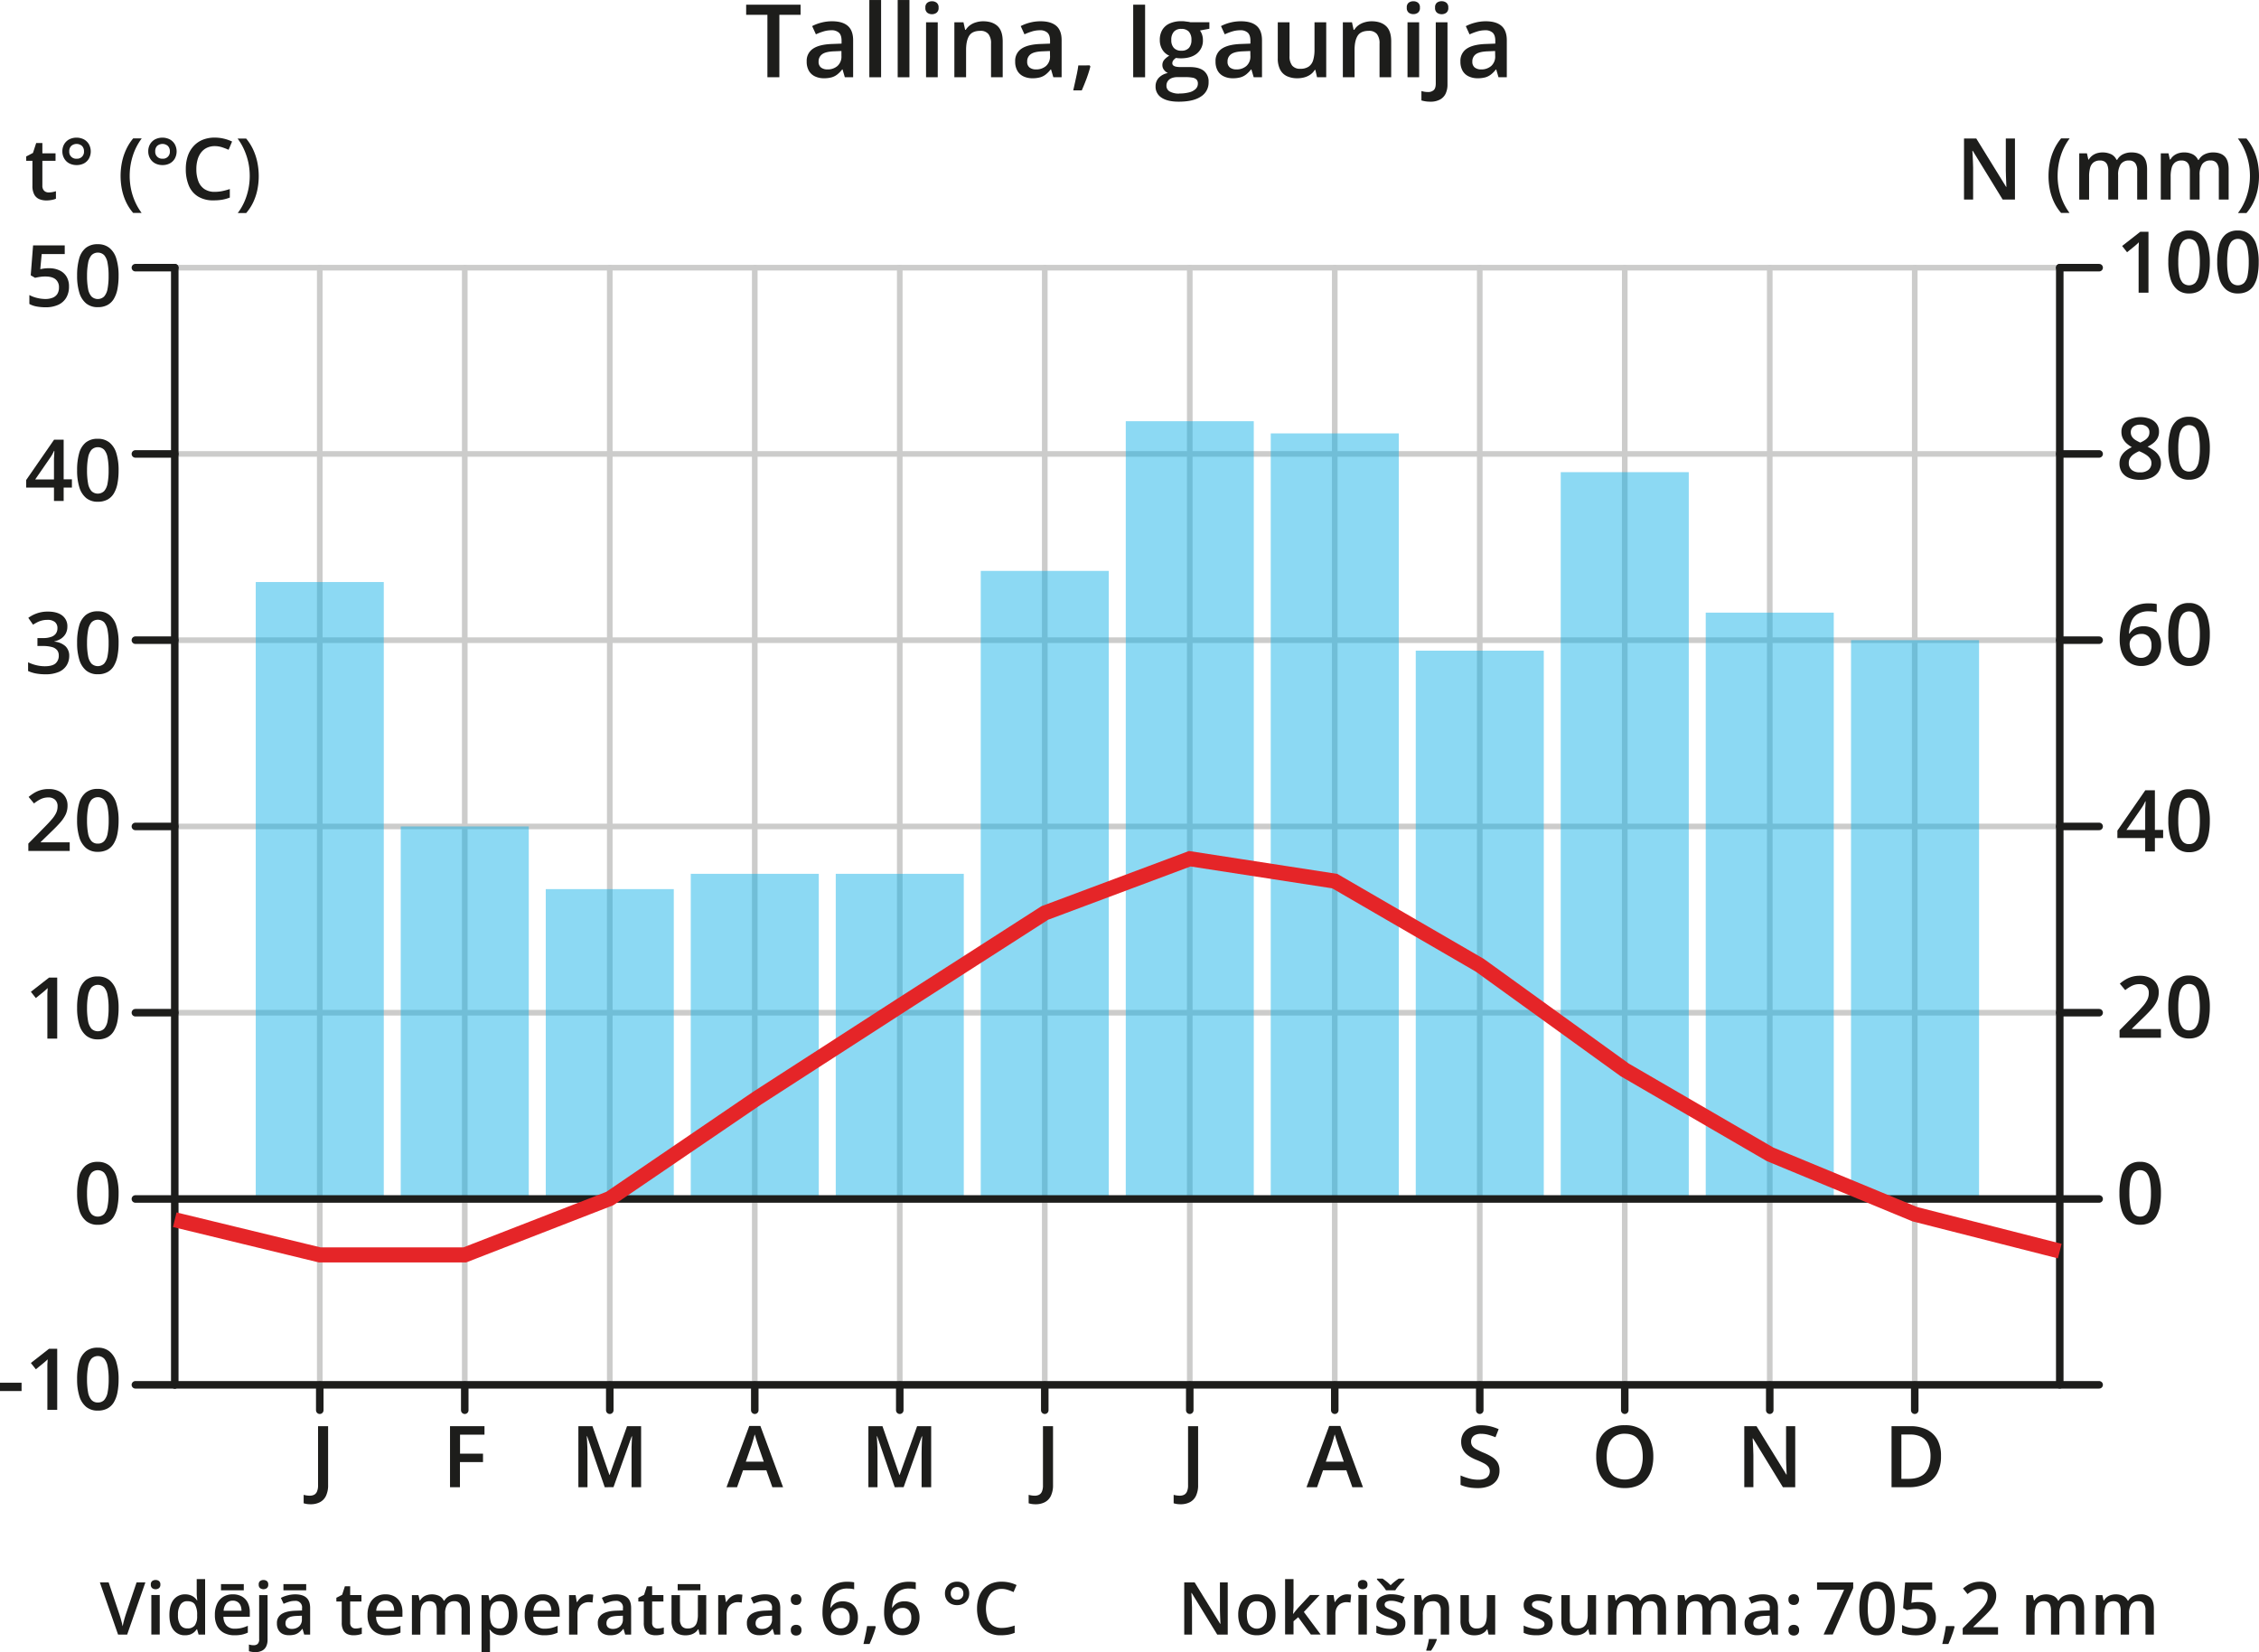 <svg xmlns="http://www.w3.org/2000/svg" width="423.75mm" height="309.87mm" viewBox="0 0 1201.19 878.36"><defs><style>.cls-1{fill:#1d1d1b;}.cls-2,.cls-3,.cls-5{fill:none;}.cls-2{stroke:#cccccb;stroke-width:3px;}.cls-2,.cls-3{stroke-linecap:round;stroke-linejoin:round;}.cls-3{stroke:#1d1d1b;stroke-width:4px;}.cls-4{fill:#0cafe6;opacity:0.47;}.cls-5{stroke:#e52528;stroke-miterlimit:10;stroke-width:8px;}</style></defs><g id="Слой_2" data-name="Слой 2"><g id="Слой_1-2" data-name="Слой 1"><path class="cls-1" d="M438.93,862.47a33.07,33.07,0,0,1,.35-4.8,19,19,0,0,1,1.21-4.43,11.69,11.69,0,0,1,2.36-3.65,10.41,10.41,0,0,1,3.8-2.48,15.13,15.13,0,0,1,5.52-.9c.55,0,1.18,0,1.87.07a10.78,10.78,0,0,1,1.73.25v3.7a10.8,10.8,0,0,0-1.62-.32,15,15,0,0,0-1.76-.1,9.64,9.64,0,0,0-5.44,1.32,7.12,7.12,0,0,0-2.78,3.59,17.31,17.31,0,0,0-1,5.21h.23a6.68,6.68,0,0,1,1.42-1.68,6.48,6.48,0,0,1,2.08-1.19,9.29,9.29,0,0,1,7.09.57,6.85,6.85,0,0,1,2.78,2.93,10.1,10.1,0,0,1,1,4.64,10.77,10.77,0,0,1-1.11,5.06,7.77,7.77,0,0,1-3.15,3.27,10.65,10.65,0,0,1-8.7.38,8.3,8.3,0,0,1-3.09-2.26,10.72,10.72,0,0,1-2.06-3.8A17.66,17.66,0,0,1,438.93,862.47ZM448.6,871a4.51,4.51,0,0,0,3.46-1.41,6.15,6.15,0,0,0,1.32-4.33,5.62,5.62,0,0,0-1.16-3.74,4.31,4.31,0,0,0-3.5-1.38,5.52,5.52,0,0,0-2.77.68,5.13,5.13,0,0,0-1.85,1.72,3.87,3.87,0,0,0-.66,2.11,7.76,7.76,0,0,0,.33,2.22,6.93,6.93,0,0,0,1,2.06,5.08,5.08,0,0,0,1.62,1.51A4.32,4.32,0,0,0,448.6,871Z" transform="translate(-1.58 -5.25)"/><path class="cls-1" d="M467,869.77l.26.44q-.33,1.37-.87,2.94c-.35,1.05-.74,2.1-1.15,3.15s-.85,2.05-1.28,3h-3.26q.39-1.54.75-3.21c.25-1.12.48-2.23.69-3.32s.37-2.09.5-3Z" transform="translate(-1.58 -5.25)"/><path class="cls-1" d="M471.69,862.47a33.07,33.07,0,0,1,.35-4.8,19,19,0,0,1,1.21-4.43,11.69,11.69,0,0,1,2.36-3.65,10.41,10.41,0,0,1,3.8-2.48,15.11,15.11,0,0,1,5.51-.9c.56,0,1.19,0,1.88.07a10.78,10.78,0,0,1,1.73.25v3.7a10.8,10.8,0,0,0-1.62-.32,15,15,0,0,0-1.76-.1,9.64,9.64,0,0,0-5.44,1.32,7.19,7.19,0,0,0-2.79,3.59,17.64,17.64,0,0,0-1,5.21h.22a6.94,6.94,0,0,1,1.43-1.68,6.48,6.48,0,0,1,2.08-1.19,8.34,8.34,0,0,1,2.86-.45,8.44,8.44,0,0,1,4.23,1,6.85,6.85,0,0,1,2.78,2.93,10.1,10.1,0,0,1,1,4.64,10.77,10.77,0,0,1-1.11,5.06,7.77,7.77,0,0,1-3.15,3.27,10.65,10.65,0,0,1-8.7.38,8.3,8.3,0,0,1-3.09-2.26,10.72,10.72,0,0,1-2.06-3.8A17.66,17.66,0,0,1,471.69,862.47Zm9.67,8.51a4.51,4.51,0,0,0,3.46-1.41,6.15,6.15,0,0,0,1.32-4.33A5.62,5.62,0,0,0,485,861.5a4.32,4.32,0,0,0-3.51-1.38,5.51,5.51,0,0,0-2.76.68,5.13,5.13,0,0,0-1.85,1.72,3.87,3.87,0,0,0-.66,2.11,7.76,7.76,0,0,0,.33,2.22,6.93,6.93,0,0,0,1,2.06,5.16,5.16,0,0,0,1.61,1.51A4.38,4.38,0,0,0,481.36,871Z" transform="translate(-1.58 -5.25)"/><path class="cls-1" d="M510.5,858.62a7,7,0,0,1-3.37-.77,5.67,5.67,0,0,1-2.26-2.19,6.28,6.28,0,0,1-.82-3.23,6.4,6.4,0,0,1,.81-3.25,5.9,5.9,0,0,1,2.25-2.21,7,7,0,0,1,3.39-.8,6.7,6.7,0,0,1,3.35.8,5.79,5.79,0,0,1,2.27,2.2,6.37,6.37,0,0,1,.83,3.26,6.29,6.29,0,0,1-.83,3.23,5.7,5.7,0,0,1-2.27,2.19A6.9,6.9,0,0,1,510.5,858.62Zm0-2.88a3.11,3.11,0,0,0,3.33-3.31,3.36,3.36,0,0,0-.91-2.49,3.24,3.24,0,0,0-2.42-.91,3.29,3.29,0,0,0-2.46.91,3.4,3.4,0,0,0-.9,2.49,3.1,3.1,0,0,0,3.36,3.31Z" transform="translate(-1.58 -5.25)"/><path class="cls-1" d="M534.27,850a8.4,8.4,0,0,0-3.55.72,7.16,7.16,0,0,0-2.65,2.08,9.69,9.69,0,0,0-1.65,3.29,17,17,0,0,0,.34,9.86,7.34,7.34,0,0,0,2.77,3.56,8.25,8.25,0,0,0,4.69,1.25,17.11,17.11,0,0,0,3.45-.35,29.59,29.59,0,0,0,3.45-.92v3.86a17.17,17.17,0,0,1-3.42,1,23.39,23.39,0,0,1-4,.3,13,13,0,0,1-7.06-1.76,10.66,10.66,0,0,1-4.16-5,19,19,0,0,1-1.37-7.5,18.13,18.13,0,0,1,.87-5.76,12.71,12.71,0,0,1,2.54-4.51,11.4,11.4,0,0,1,4.12-2.95,14.35,14.35,0,0,1,5.63-1,18.16,18.16,0,0,1,4.1.47,19.07,19.07,0,0,1,3.75,1.31l-1.59,3.75a25.36,25.36,0,0,0-3-1.16A10.51,10.51,0,0,0,534.27,850Z" transform="translate(-1.58 -5.25)"/><path class="cls-1" d="M971.25,874.28l10.91-23.81H967.77v-3.9H987v3l-10.88,24.66Z" transform="translate(-1.58 -5.25)"/><path class="cls-1" d="M1009.08,860.41a31,31,0,0,1-.53,6,13.46,13.46,0,0,1-1.64,4.47,7.5,7.5,0,0,1-2.92,2.81,9.15,9.15,0,0,1-4.36,1,8.09,8.09,0,0,1-5.29-1.69,10,10,0,0,1-3.09-4.89,25.4,25.4,0,0,1-1-7.67,28.07,28.07,0,0,1,.92-7.67,9.51,9.51,0,0,1,3-4.9,8.33,8.33,0,0,1,5.49-1.71,8.18,8.18,0,0,1,5.32,1.7,9.9,9.9,0,0,1,3.11,4.89A25.45,25.45,0,0,1,1009.08,860.41Zm-14.34,0a30.77,30.77,0,0,0,.47,5.85,7.16,7.16,0,0,0,1.54,3.52,4.15,4.15,0,0,0,5.77,0,7.17,7.17,0,0,0,1.55-3.51,30,30,0,0,0,.47-5.87,29.74,29.74,0,0,0-.47-5.83,7.47,7.47,0,0,0-1.54-3.53,4.14,4.14,0,0,0-5.79,0,7.37,7.37,0,0,0-1.53,3.53A30.54,30.54,0,0,0,994.74,860.41Z" transform="translate(-1.58 -5.25)"/><path class="cls-1" d="M1021.93,857a11.09,11.09,0,0,1,4.71.95,7.31,7.31,0,0,1,3.18,2.81,8.54,8.54,0,0,1,1.13,4.52,9.82,9.82,0,0,1-1.23,5,8.11,8.11,0,0,1-3.62,3.26,13.64,13.64,0,0,1-5.84,1.13,21,21,0,0,1-4.06-.37,10.82,10.82,0,0,1-3.24-1.12v-4a14,14,0,0,0,3.4,1.3,16,16,0,0,0,3.82.5,8.71,8.71,0,0,0,3.31-.57,4.49,4.49,0,0,0,2.15-1.74,5.55,5.55,0,0,0,.74-3,4.55,4.55,0,0,0-1.53-3.68,7.36,7.36,0,0,0-4.78-1.29,16.29,16.29,0,0,0-2.41.2c-.86.13-1.56.27-2.12.41l-2-1.14,1.06-13.57H1029v3.92h-10.49l-.6,6.9c.45-.1,1-.2,1.63-.29A15.5,15.5,0,0,1,1021.93,857Z" transform="translate(-1.58 -5.25)"/><path class="cls-1" d="M1040.64,869.77l.27.44c-.23.91-.52,1.89-.88,2.94s-.74,2.1-1.15,3.15-.84,2.05-1.27,3h-3.26q.38-1.54.75-3.21c.24-1.12.47-2.23.68-3.32s.37-2.09.5-3Z" transform="translate(-1.58 -5.25)"/><path class="cls-1" d="M1064,874.28h-18.78v-3.35l7.18-7.28c1.39-1.42,2.54-2.64,3.43-3.67a13.26,13.26,0,0,0,2-2.93,6.77,6.77,0,0,0,.67-3,3.86,3.86,0,0,0-1.16-3,4.4,4.4,0,0,0-3.05-1,7.86,7.86,0,0,0-3.33.71,15.67,15.67,0,0,0-3.16,2l-2.44-3a21,21,0,0,1,2.45-1.78,12.76,12.76,0,0,1,3-1.31,12.89,12.89,0,0,1,3.74-.49,10.21,10.21,0,0,1,4.55.94,6.87,6.87,0,0,1,2.94,2.61,7.24,7.24,0,0,1,1,3.88,9.61,9.61,0,0,1-.89,4.14,16.13,16.13,0,0,1-2.54,3.75q-1.65,1.86-3.93,4l-4.79,4.66v.21H1064Z" transform="translate(-1.58 -5.25)"/><path class="cls-1" d="M1102.71,852.9a7.18,7.18,0,0,1,5.32,1.82q1.79,1.81,1.79,5.84v13.72h-4.46V861.37a5.86,5.86,0,0,0-.93-3.61,3.33,3.33,0,0,0-2.82-1.2,4.3,4.3,0,0,0-3.82,1.69,8.58,8.58,0,0,0-1.17,4.91v11.12h-4.45V861.37a7.63,7.63,0,0,0-.41-2.68,3.12,3.12,0,0,0-1.24-1.6,3.91,3.91,0,0,0-2.11-.53,4.71,4.71,0,0,0-2.92.82,4.58,4.58,0,0,0-1.57,2.45,14.54,14.54,0,0,0-.47,4v10.48H1079v-21h3.49l.63,2.82h.24a6.11,6.11,0,0,1,1.61-1.81,6.65,6.65,0,0,1,2.13-1.06,9.47,9.47,0,0,1,6.41.47,5.25,5.25,0,0,1,2.4,2.52h.35a6,6,0,0,1,2.74-2.53A8.86,8.86,0,0,1,1102.71,852.9Z" transform="translate(-1.58 -5.25)"/><path class="cls-1" d="M1139.75,852.9a7.16,7.16,0,0,1,5.32,1.82c1.2,1.21,1.79,3.16,1.79,5.84v13.72h-4.45V861.37a5.86,5.86,0,0,0-.93-3.61,3.35,3.35,0,0,0-2.83-1.2,4.3,4.3,0,0,0-3.82,1.69,8.66,8.66,0,0,0-1.16,4.91v11.12h-4.46V861.37a7.4,7.4,0,0,0-.41-2.68,3.12,3.12,0,0,0-1.24-1.6,3.85,3.85,0,0,0-2.1-.53,4.74,4.74,0,0,0-2.93.82,4.51,4.51,0,0,0-1.56,2.45,14.13,14.13,0,0,0-.48,4v10.48H1116v-21h3.49l.62,2.82h.25a6.08,6.08,0,0,1,1.6-1.81,6.86,6.86,0,0,1,2.13-1.06,8.69,8.69,0,0,1,2.45-.35,8.6,8.6,0,0,1,4,.82,5.27,5.27,0,0,1,2.41,2.52h.34a6.07,6.07,0,0,1,2.75-2.53A8.82,8.82,0,0,1,1139.75,852.9Z" transform="translate(-1.58 -5.25)"/><path class="cls-1" d="M78.88,846.57,69.2,874.28H64.36l-9.67-27.71h4.67l5.84,17.36c.17.51.36,1.12.57,1.84s.41,1.45.59,2.18.33,1.39.43,1.95q.15-.84.42-1.95c.19-.73.38-1.46.58-2.18s.39-1.34.57-1.86l5.84-17.34Z" transform="translate(-1.58 -5.25)"/><path class="cls-1" d="M84.32,845.26a2.9,2.9,0,0,1,1.78.55,2.2,2.2,0,0,1,.75,1.89,2.23,2.23,0,0,1-.75,1.9,2.85,2.85,0,0,1-1.78.57,2.89,2.89,0,0,1-1.8-.57,2.26,2.26,0,0,1-.74-1.9,2.22,2.22,0,0,1,.74-1.89A2.94,2.94,0,0,1,84.32,845.26Zm2.2,8v21H82.05v-21Z" transform="translate(-1.58 -5.25)"/><path class="cls-1" d="M99.93,874.66a7.39,7.39,0,0,1-6-2.74c-1.51-1.82-2.27-4.52-2.27-8.08s.77-6.33,2.3-8.17A7.51,7.51,0,0,1,100,852.9a8.1,8.1,0,0,1,2.77.43,6.73,6.73,0,0,1,2.06,1.14,7.13,7.13,0,0,1,1.46,1.61h.21c-.06-.39-.13-1-.21-1.69s-.11-1.43-.11-2.06v-7.54h4.47v29.49h-3.48l-.8-2.84h-.19a7.54,7.54,0,0,1-1.43,1.63,6.67,6.67,0,0,1-2.06,1.17A8.42,8.42,0,0,1,99.93,874.66ZM101.2,871a4.61,4.61,0,0,0,4-1.65,8.55,8.55,0,0,0,1.21-4.95v-.58a10.66,10.66,0,0,0-1.13-5.41q-1.12-1.87-4.14-1.87a4.1,4.1,0,0,0-3.67,1.93,9.85,9.85,0,0,0-1.26,5.4,9.3,9.3,0,0,0,1.26,5.3A4.22,4.22,0,0,0,101.2,871Z" transform="translate(-1.58 -5.25)"/><path class="cls-1" d="M125.42,852.9a9.43,9.43,0,0,1,4.82,1.16,7.71,7.71,0,0,1,3.09,3.28,11,11,0,0,1,1.08,5.08v2.38h-14a6.85,6.85,0,0,0,1.64,4.71,5.76,5.76,0,0,0,4.39,1.65,15.3,15.3,0,0,0,3.61-.39,19.22,19.22,0,0,0,3.31-1.15v3.62a14.9,14.9,0,0,1-3.2,1.08,19.21,19.21,0,0,1-3.91.34,11.94,11.94,0,0,1-5.44-1.19,8.49,8.49,0,0,1-3.66-3.58,12.33,12.33,0,0,1-1.31-6,13.58,13.58,0,0,1,1.2-6,8.58,8.58,0,0,1,3.35-3.75A9.64,9.64,0,0,1,125.42,852.9Zm5.79-5.44v3.28H119.09v-3.28Zm-5.79,8.79a4.49,4.49,0,0,0-3.4,1.37,6.45,6.45,0,0,0-1.52,4H130a7.48,7.48,0,0,0-.52-2.78A4.17,4.17,0,0,0,128,857,4.47,4.47,0,0,0,125.42,856.25Z" transform="translate(-1.58 -5.25)"/><path class="cls-1" d="M137.33,883.61a12.59,12.59,0,0,1-1.88-.14,13.65,13.65,0,0,1-1.51-.33v-3.57a10.33,10.33,0,0,0,1.26.29,9.54,9.54,0,0,0,1.37.09,3.08,3.08,0,0,0,2-.68,3.31,3.31,0,0,0,.81-2.6V853.3h4.47v23.77a8,8,0,0,1-.67,3.39,5,5,0,0,1-2.13,2.32A7.53,7.53,0,0,1,137.33,883.61Zm1.82-35.91a2.22,2.22,0,0,1,.74-1.89,3.17,3.17,0,0,1,3.57,0,2.2,2.2,0,0,1,.75,1.89,2.23,2.23,0,0,1-.75,1.9,3.08,3.08,0,0,1-3.57,0A2.26,2.26,0,0,1,139.15,847.7Z" transform="translate(-1.58 -5.25)"/><path class="cls-1" d="M158.49,852.9q4,0,6,1.76t2,5.5v14.12h-3.16l-.87-3h-.16a10.94,10.94,0,0,1-1.83,1.88,6.42,6.42,0,0,1-2.18,1.11,11,11,0,0,1-3,.36A7.87,7.87,0,0,1,152,874a5.23,5.23,0,0,1-2.33-2.11,7,7,0,0,1-.84-3.61,5.49,5.49,0,0,1,2.42-4.87q2.42-1.62,7.31-1.8l3.62-.13v-1.1a3.45,3.45,0,0,0-3.85-4,10.06,10.06,0,0,0-3.05.46,22.91,22.91,0,0,0-2.89,1.1l-1.45-3.15a15.92,15.92,0,0,1,3.51-1.33A16.2,16.2,0,0,1,158.49,852.9Zm5.91-5.44v3.28H152.29v-3.28Zm-2.29,16.79-2.69.12c-2.23.07-3.79.45-4.69,1.13a3.3,3.3,0,0,0-1.34,2.79,2.68,2.68,0,0,0,.93,2.27,3.93,3.93,0,0,0,2.44.71,5.63,5.63,0,0,0,3.83-1.32,4.84,4.84,0,0,0,1.52-3.86Z" transform="translate(-1.58 -5.25)"/><path class="cls-1" d="M190.68,871.06a9,9,0,0,0,1.72-.16,13.66,13.66,0,0,0,1.56-.39v3.38a10.32,10.32,0,0,1-1.92.55,13,13,0,0,1-2.44.22,8.38,8.38,0,0,1-3.21-.59,4.66,4.66,0,0,1-2.25-2.06,8.13,8.13,0,0,1-.84-4V856.71h-2.86v-2l3.07-1.59,1.46-4.5h2.81v4.67h6v3.41h-6v11.2a3.15,3.15,0,0,0,.79,2.37A2.89,2.89,0,0,0,190.68,871.06Z" transform="translate(-1.58 -5.25)"/><path class="cls-1" d="M206.58,852.9a9.43,9.43,0,0,1,4.82,1.16,7.71,7.71,0,0,1,3.09,3.28,11,11,0,0,1,1.08,5.08v2.38h-14a6.85,6.85,0,0,0,1.64,4.71,5.76,5.76,0,0,0,4.39,1.65,15.3,15.3,0,0,0,3.61-.39,19.22,19.22,0,0,0,3.31-1.15v3.62a14.8,14.8,0,0,1-3.21,1.08,19,19,0,0,1-3.9.34,11.94,11.94,0,0,1-5.44-1.19,8.49,8.49,0,0,1-3.66-3.58,12.33,12.33,0,0,1-1.31-6,13.58,13.58,0,0,1,1.2-6,8.58,8.58,0,0,1,3.35-3.75A9.64,9.64,0,0,1,206.58,852.9Zm0,3.35a4.49,4.49,0,0,0-3.4,1.37,6.45,6.45,0,0,0-1.53,4h9.54a7.48,7.48,0,0,0-.52-2.78,4.24,4.24,0,0,0-1.51-1.89A4.47,4.47,0,0,0,206.58,856.25Z" transform="translate(-1.58 -5.25)"/><path class="cls-1" d="M244.31,852.9a7.18,7.18,0,0,1,5.32,1.82q1.78,1.81,1.79,5.84v13.72H247V861.37a5.86,5.86,0,0,0-.93-3.61,3.33,3.33,0,0,0-2.82-1.2,4.3,4.3,0,0,0-3.82,1.69,8.58,8.58,0,0,0-1.17,4.91v11.12h-4.45V861.37a7.63,7.63,0,0,0-.41-2.68,3.12,3.12,0,0,0-1.24-1.6,3.89,3.89,0,0,0-2.1-.53,4.72,4.72,0,0,0-2.93.82,4.58,4.58,0,0,0-1.57,2.45,14.54,14.54,0,0,0-.47,4v10.48h-4.48v-21h3.49l.63,2.82h.24a6.11,6.11,0,0,1,1.61-1.81,6.75,6.75,0,0,1,2.13-1.06,9.47,9.47,0,0,1,6.41.47,5.32,5.32,0,0,1,2.41,2.52h.34a6,6,0,0,1,2.74-2.53A8.89,8.89,0,0,1,244.31,852.9Z" transform="translate(-1.58 -5.25)"/><path class="cls-1" d="M268.41,852.9a7.41,7.41,0,0,1,6,2.73q2.26,2.73,2.26,8.11a15.14,15.14,0,0,1-1.05,6,8.05,8.05,0,0,1-2.94,3.68,7.79,7.79,0,0,1-4.39,1.24,8.56,8.56,0,0,1-2.77-.4,6.89,6.89,0,0,1-2-1.09,8.69,8.69,0,0,1-1.4-1.46h-.26q.09.74.18,1.65c.05.62.08,1.18.08,1.7v8.53h-4.49V853.3h3.66l.62,2.9h.21a8.23,8.23,0,0,1,1.43-1.65,6.29,6.29,0,0,1,2-1.21A8.27,8.27,0,0,1,268.41,852.9Zm-1.2,3.66a5.28,5.28,0,0,0-2.95.73,4.1,4.1,0,0,0-1.61,2.18,12.23,12.23,0,0,0-.54,3.65v.62a14.1,14.1,0,0,0,.48,4,4.59,4.59,0,0,0,1.62,2.46,5,5,0,0,0,3.06.84,4,4,0,0,0,2.68-.89,5.3,5.3,0,0,0,1.6-2.54,12.51,12.51,0,0,0,.53-3.88,9.69,9.69,0,0,0-1.19-5.26A4.05,4.05,0,0,0,267.21,856.56Z" transform="translate(-1.58 -5.25)"/><path class="cls-1" d="M290.17,852.9a9.39,9.39,0,0,1,4.81,1.16,7.71,7.71,0,0,1,3.09,3.28,10.92,10.92,0,0,1,1.09,5.08v2.38h-14a6.81,6.81,0,0,0,1.64,4.71,5.74,5.74,0,0,0,4.38,1.65,15.39,15.39,0,0,0,3.62-.39,19.13,19.13,0,0,0,3.3-1.15v3.62a14.72,14.72,0,0,1-3.2,1.08,19.21,19.21,0,0,1-3.91.34,11.94,11.94,0,0,1-5.44-1.19,8.59,8.59,0,0,1-3.66-3.58,12.34,12.34,0,0,1-1.3-6,13.58,13.58,0,0,1,1.19-6,8.66,8.66,0,0,1,3.36-3.75A9.64,9.64,0,0,1,290.17,852.9Zm0,3.35a4.47,4.47,0,0,0-3.4,1.37,6.39,6.39,0,0,0-1.53,4h9.54a7.48,7.48,0,0,0-.53-2.78,4.15,4.15,0,0,0-1.5-1.89A4.47,4.47,0,0,0,290.17,856.25Z" transform="translate(-1.58 -5.25)"/><path class="cls-1" d="M314.81,852.9c.36,0,.74,0,1.16.06a7,7,0,0,1,1.08.15l-.42,4.19a5.27,5.27,0,0,0-1-.18,8.09,8.09,0,0,0-1-.07,6.44,6.44,0,0,0-2.28.4,5.47,5.47,0,0,0-1.91,1.18,5.36,5.36,0,0,0-1.31,2,7.16,7.16,0,0,0-.48,2.73v10.95h-4.49v-21h3.51l.6,3.69h.21a9.53,9.53,0,0,1,1.56-2,7.37,7.37,0,0,1,2.13-1.49A6.22,6.22,0,0,1,314.81,852.9Z" transform="translate(-1.58 -5.25)"/><path class="cls-1" d="M329.17,852.9c2.65,0,4.66.59,6,1.76s2,3,2,5.5v14.12h-3.16l-.88-3H333a10.62,10.62,0,0,1-1.84,1.88A6.25,6.25,0,0,1,329,874.3a10.83,10.83,0,0,1-3,.36,7.87,7.87,0,0,1-3.37-.69,5.23,5.23,0,0,1-2.33-2.11,7,7,0,0,1-.84-3.61,5.47,5.47,0,0,1,2.42-4.87q2.42-1.62,7.3-1.8l3.63-.13v-1.1a3.45,3.45,0,0,0-3.85-4,10.06,10.06,0,0,0-3,.46,22.91,22.91,0,0,0-2.89,1.1l-1.46-3.15a16.66,16.66,0,0,1,7.61-1.84Zm3.62,11.35-2.7.12c-2.22.07-3.78.45-4.68,1.13a3.27,3.27,0,0,0-1.34,2.79,2.68,2.68,0,0,0,.93,2.27,3.91,3.91,0,0,0,2.44.71,5.63,5.63,0,0,0,3.83-1.32,4.84,4.84,0,0,0,1.52-3.86Z" transform="translate(-1.58 -5.25)"/><path class="cls-1" d="M351.27,871.06a9.13,9.13,0,0,0,1.73-.16,14,14,0,0,0,1.55-.39v3.38a10.19,10.19,0,0,1-1.91.55,13.06,13.06,0,0,1-2.45.22,8.3,8.3,0,0,1-3.2-.59,4.68,4.68,0,0,1-2.26-2.06,8.14,8.14,0,0,1-.83-4V856.71H341v-2l3.07-1.59,1.46-4.5h2.81v4.67h6v3.41h-6v11.2a3.16,3.16,0,0,0,.8,2.37A2.87,2.87,0,0,0,351.27,871.06Z" transform="translate(-1.58 -5.25)"/><path class="cls-1" d="M377.11,853.3v21H373.6l-.62-2.8h-.23a5.78,5.78,0,0,1-1.69,1.79,7.42,7.42,0,0,1-2.28,1.05,10,10,0,0,1-2.65.34,9.3,9.3,0,0,1-4-.8,5.62,5.62,0,0,1-2.58-2.5,9.2,9.2,0,0,1-.9-4.36V853.3h4.49v12.87a5.71,5.71,0,0,0,1,3.66,3.79,3.79,0,0,0,3.1,1.21,5.54,5.54,0,0,0,3.22-.83,4.57,4.57,0,0,0,1.69-2.47,13.16,13.16,0,0,0,.52-4V853.3ZM374,847.46v3.28H361.93v-3.28Z" transform="translate(-1.58 -5.25)"/><path class="cls-1" d="M394.12,852.9c.35,0,.73,0,1.15.06a7,7,0,0,1,1.08.15l-.41,4.19a5.57,5.57,0,0,0-1-.18,8.09,8.09,0,0,0-1-.07,6.44,6.44,0,0,0-2.28.4,5.47,5.47,0,0,0-1.91,1.18,5.36,5.36,0,0,0-1.31,2,7.16,7.16,0,0,0-.48,2.73v10.95h-4.49v-21H387l.6,3.69h.21a9.53,9.53,0,0,1,1.56-2,7.37,7.37,0,0,1,2.13-1.49A6.26,6.26,0,0,1,394.12,852.9Z" transform="translate(-1.58 -5.25)"/><path class="cls-1" d="M408.47,852.9q4,0,6,1.76t2,5.5v14.12h-3.16l-.87-3h-.16a10.94,10.94,0,0,1-1.83,1.88,6.42,6.42,0,0,1-2.18,1.11,11,11,0,0,1-3,.36,7.87,7.87,0,0,1-3.37-.69,5.23,5.23,0,0,1-2.33-2.11,7,7,0,0,1-.84-3.61,5.49,5.49,0,0,1,2.42-4.87c1.61-1.08,4-1.68,7.31-1.8l3.62-.13v-1.1a3.45,3.45,0,0,0-3.85-4,10.06,10.06,0,0,0-3.05.46,22.91,22.91,0,0,0-2.89,1.1l-1.46-3.15a16.66,16.66,0,0,1,7.61-1.84Zm3.62,11.35-2.69.12c-2.23.07-3.79.45-4.69,1.13a3.3,3.3,0,0,0-1.34,2.79,2.68,2.68,0,0,0,.93,2.27,3.91,3.91,0,0,0,2.44.71,5.63,5.63,0,0,0,3.83-1.32,4.84,4.84,0,0,0,1.52-3.86Z" transform="translate(-1.58 -5.25)"/><path class="cls-1" d="M422.1,855.71a2.68,2.68,0,0,1,.81-2.22,3.09,3.09,0,0,1,2-.65,3.13,3.13,0,0,1,2,.65,3.36,3.36,0,0,1,0,4.4,3.08,3.08,0,0,1-2,.66,3,3,0,0,1-2-.66A2.68,2.68,0,0,1,422.1,855.71Zm0,16.22a2.64,2.64,0,0,1,.81-2.19,3.14,3.14,0,0,1,2-.63,3.18,3.18,0,0,1,2,.63,2.62,2.62,0,0,1,.82,2.19,2.67,2.67,0,0,1-.82,2.19,3,3,0,0,1-2,.68,3,3,0,0,1-2-.68A2.7,2.7,0,0,1,422.1,871.93Z" transform="translate(-1.58 -5.25)"/><path class="cls-1" d="M654.41,874.28h-5.59l-13.58-22.12h-.17c0,.75.1,1.54.15,2.38s.08,1.7.11,2.59l.09,2.67v14.48h-4.14V846.57h5.56l13.55,22h.14c0-.64-.06-1.38-.1-2.22s-.07-1.7-.1-2.59-.06-1.75-.07-2.58V846.57h4.15Z" transform="translate(-1.58 -5.25)"/><path class="cls-1" d="M679.82,863.74a14.4,14.4,0,0,1-.69,4.65,9.31,9.31,0,0,1-2,3.43,8.52,8.52,0,0,1-3.14,2.12,11.34,11.34,0,0,1-4.16.72,10.57,10.57,0,0,1-4-.72,8.69,8.69,0,0,1-3.12-2.12,9.69,9.69,0,0,1-2-3.43,13.85,13.85,0,0,1-.72-4.65,13.11,13.11,0,0,1,1.21-5.88,8.48,8.48,0,0,1,3.44-3.69A10.59,10.59,0,0,1,670,852.9a10,10,0,0,1,5.11,1.27,8.75,8.75,0,0,1,3.47,3.7A12.57,12.57,0,0,1,679.82,863.74Zm-15.23,0a12.28,12.28,0,0,0,.56,3.93,5,5,0,0,0,9.52,0,12.28,12.28,0,0,0,.56-3.93,11.85,11.85,0,0,0-.56-3.87,4.83,4.83,0,0,0-1.74-2.45,5.08,5.08,0,0,0-3-.84,4.54,4.54,0,0,0-4,1.86A9.37,9.37,0,0,0,664.59,863.74Z" transform="translate(-1.58 -5.25)"/><path class="cls-1" d="M689.39,844.79V859c0,.65,0,1.35-.08,2.12s-.1,1.48-.15,2.15h.1c.32-.45.72-1,1.18-1.56s.9-1.11,1.32-1.55l6.41-6.9h5.11l-8.39,9,8.94,12H698.6l-6.71-9.21-2.5,2.16v7h-4.48V844.79Z" transform="translate(-1.58 -5.25)"/><path class="cls-1" d="M717.81,852.9c.35,0,.74,0,1.15.06a7,7,0,0,1,1.08.15l-.41,4.19a5.4,5.4,0,0,0-1-.18,8.09,8.09,0,0,0-1-.07,6.44,6.44,0,0,0-2.28.4,5.4,5.4,0,0,0-3.22,3.15,7.16,7.16,0,0,0-.47,2.73v10.95h-4.5v-21h3.51l.61,3.69h.2a9.53,9.53,0,0,1,1.56-2,7.37,7.37,0,0,1,2.13-1.49A6.26,6.26,0,0,1,717.81,852.9Z" transform="translate(-1.58 -5.25)"/><path class="cls-1" d="M726.19,845.26a2.89,2.89,0,0,1,1.77.55,2.2,2.2,0,0,1,.75,1.89,2.23,2.23,0,0,1-.75,1.9,3.08,3.08,0,0,1-3.57,0,2.23,2.23,0,0,1-.74-1.9,2.2,2.2,0,0,1,.74-1.89A2.9,2.9,0,0,1,726.19,845.26Zm2.2,8v21h-4.48v-21Z" transform="translate(-1.58 -5.25)"/><path class="cls-1" d="M748.86,868.29a5.89,5.89,0,0,1-1,3.49,6.08,6.08,0,0,1-2.93,2.15,13.32,13.32,0,0,1-4.71.73,19.79,19.79,0,0,1-3.79-.31,13.82,13.82,0,0,1-3-1v-3.85a21.49,21.49,0,0,0,3.38,1.22,13.51,13.51,0,0,0,3.54.51,5.57,5.57,0,0,0,3.15-.69,2.14,2.14,0,0,0,1-1.85,2,2,0,0,0-.39-1.22,4.32,4.32,0,0,0-1.44-1.12,26,26,0,0,0-3.1-1.38,24.07,24.07,0,0,1-3.35-1.6,6,6,0,0,1-2.07-1.92,5.34,5.34,0,0,1-.7-2.88,4.77,4.77,0,0,1,2.22-4.26,10.52,10.52,0,0,1,5.85-1.45,16.41,16.41,0,0,1,3.65.39,17.34,17.34,0,0,1,3.37,1.13l-1.4,3.35a24.38,24.38,0,0,0-2.86-1,10.6,10.6,0,0,0-2.91-.41,5.26,5.26,0,0,0-2.62.53,1.65,1.65,0,0,0-.9,1.5,1.86,1.86,0,0,0,.43,1.25,4.66,4.66,0,0,0,1.51,1c.71.34,1.71.77,3,1.27a24.36,24.36,0,0,1,3.25,1.51,6.16,6.16,0,0,1,2.11,1.92A5.34,5.34,0,0,1,748.86,868.29Zm-10.29-17.53a15.93,15.93,0,0,0-1.38-1.93c-.57-.7-1.17-1.38-1.78-2.05s-1.16-1.25-1.64-1.73v-.51h3c.67.45,1.38,1,2.14,1.58a21.56,21.56,0,0,1,2.11,1.94,23.48,23.48,0,0,1,2.15-1.95c.77-.6,1.49-1.13,2.17-1.57h3v.51c-.48.47-1,1-1.66,1.72s-1.23,1.36-1.8,2.06a14.9,14.9,0,0,0-1.38,1.93Z" transform="translate(-1.58 -5.25)"/><path class="cls-1" d="M764.59,852.9a7.84,7.84,0,0,1,5.53,1.83c1.32,1.22,2,3.17,2,5.87v13.68h-4.45V861.43a5.65,5.65,0,0,0-1-3.65,3.8,3.8,0,0,0-3.11-1.22c-2,0-3.44.62-4.23,1.88a10.18,10.18,0,0,0-1.19,5.42v10.42h-4.47v-21h3.49l.62,2.84H758a6.11,6.11,0,0,1,1.69-1.81,7.71,7.71,0,0,1,2.28-1.07A9.53,9.53,0,0,1,764.59,852.9Zm1,23.75V877q-.29.79-.75,1.8c-.31.67-.66,1.36-1.06,2.06s-.82,1.37-1.26,2H760v-.49c.16-.47.34-1,.53-1.73s.36-1.38.52-2.09a17.5,17.5,0,0,0,.33-1.91Z" transform="translate(-1.58 -5.25)"/><path class="cls-1" d="M796.62,853.3v21h-3.51l-.63-2.8h-.22a6,6,0,0,1-1.69,1.79,7.48,7.48,0,0,1-2.29,1.05,10,10,0,0,1-2.64.34,9.34,9.34,0,0,1-4-.8,5.62,5.62,0,0,1-2.58-2.5,9.2,9.2,0,0,1-.9-4.36V853.3h4.49v12.87a5.71,5.71,0,0,0,1,3.66,3.77,3.77,0,0,0,3.1,1.21,5.53,5.53,0,0,0,3.21-.83,4.58,4.58,0,0,0,1.7-2.47,13.51,13.51,0,0,0,.51-4V853.3Z" transform="translate(-1.58 -5.25)"/><path class="cls-1" d="M827.18,868.29a5.9,5.9,0,0,1-1,3.49,6.08,6.08,0,0,1-2.93,2.15,13.24,13.24,0,0,1-4.71.73,19.6,19.6,0,0,1-3.78-.31,13.74,13.74,0,0,1-3-1v-3.85a21.26,21.26,0,0,0,3.39,1.22,13.38,13.38,0,0,0,3.53.51,5.58,5.58,0,0,0,3.16-.69,2.17,2.17,0,0,0,1-1.85,2,2,0,0,0-.39-1.22,4.32,4.32,0,0,0-1.44-1.12,27.57,27.57,0,0,0-3.1-1.38,24.25,24.25,0,0,1-3.36-1.6,6,6,0,0,1-2.07-1.92,5.43,5.43,0,0,1-.7-2.88,4.77,4.77,0,0,1,2.22-4.26,10.53,10.53,0,0,1,5.86-1.45,16.47,16.47,0,0,1,3.65.39,17.48,17.48,0,0,1,3.36,1.13l-1.4,3.35a24.89,24.89,0,0,0-2.85-1,10.71,10.71,0,0,0-2.91-.41,5.31,5.31,0,0,0-2.63.53,1.65,1.65,0,0,0-.9,1.5,1.87,1.87,0,0,0,.44,1.25,4.59,4.59,0,0,0,1.5,1c.72.34,1.71.77,3,1.27a23.79,23.79,0,0,1,3.25,1.51,6.2,6.2,0,0,1,2.12,1.92A5.34,5.34,0,0,1,827.18,868.29Z" transform="translate(-1.58 -5.25)"/><path class="cls-1" d="M850.27,853.3v21h-3.51l-.63-2.8h-.22a6,6,0,0,1-1.69,1.79,7.48,7.48,0,0,1-2.29,1.05,10,10,0,0,1-2.64.34,9.34,9.34,0,0,1-4-.8,5.62,5.62,0,0,1-2.58-2.5,9.2,9.2,0,0,1-.9-4.36V853.3h4.5v12.87a5.71,5.71,0,0,0,1,3.66,3.77,3.77,0,0,0,3.1,1.21,5.53,5.53,0,0,0,3.21-.83,4.58,4.58,0,0,0,1.7-2.47,13.51,13.51,0,0,0,.51-4V853.3Z" transform="translate(-1.58 -5.25)"/><path class="cls-1" d="M880.35,852.9a7.16,7.16,0,0,1,5.32,1.82q1.79,1.81,1.79,5.84v13.72H883V861.37a5.86,5.86,0,0,0-.93-3.61,3.35,3.35,0,0,0-2.83-1.2,4.3,4.3,0,0,0-3.82,1.69,8.66,8.66,0,0,0-1.16,4.91v11.12h-4.46V861.37a7.4,7.4,0,0,0-.41-2.68,3.12,3.12,0,0,0-1.24-1.6,3.87,3.87,0,0,0-2.1-.53,4.74,4.74,0,0,0-2.93.82,4.58,4.58,0,0,0-1.57,2.45,14.54,14.54,0,0,0-.47,4v10.48h-4.47v-21h3.49l.62,2.82H861a6.08,6.08,0,0,1,1.6-1.81,6.86,6.86,0,0,1,2.13-1.06,9.47,9.47,0,0,1,6.41.47,5.27,5.27,0,0,1,2.41,2.52h.34a6.07,6.07,0,0,1,2.75-2.53A8.82,8.82,0,0,1,880.35,852.9Z" transform="translate(-1.58 -5.25)"/><path class="cls-1" d="M917.4,852.9a7.14,7.14,0,0,1,5.31,1.82q1.8,1.81,1.8,5.84v13.72h-4.46V861.37a5.86,5.86,0,0,0-.93-3.61,3.35,3.35,0,0,0-2.82-1.2,4.29,4.29,0,0,0-3.82,1.69,8.58,8.58,0,0,0-1.17,4.91v11.12h-4.45V861.37a7.63,7.63,0,0,0-.41-2.68,3.17,3.17,0,0,0-1.24-1.6,3.91,3.91,0,0,0-2.11-.53,4.76,4.76,0,0,0-2.93.82,4.56,4.56,0,0,0-1.56,2.45,14.16,14.16,0,0,0-.47,4v10.48h-4.48v-21h3.49l.62,2.82H898a6.08,6.08,0,0,1,1.6-1.81,6.8,6.8,0,0,1,2.14-1.06,9.44,9.44,0,0,1,6.4.47,5.23,5.23,0,0,1,2.41,2.52h.34a6.12,6.12,0,0,1,2.75-2.53A8.86,8.86,0,0,1,917.4,852.9Z" transform="translate(-1.58 -5.25)"/><path class="cls-1" d="M939,852.9c2.66,0,4.66.59,6,1.76s2,3,2,5.5v14.12h-3.17l-.87-3h-.15a11.36,11.36,0,0,1-1.84,1.88,6.33,6.33,0,0,1-2.18,1.11,10.88,10.88,0,0,1-3,.36,7.91,7.91,0,0,1-3.38-.69,5.2,5.2,0,0,1-2.32-2.11,7,7,0,0,1-.85-3.61,5.49,5.49,0,0,1,2.42-4.87q2.42-1.62,7.31-1.8l3.62-.13v-1.1a3.44,3.44,0,0,0-3.85-4,10.11,10.11,0,0,0-3,.46,22.2,22.2,0,0,0-2.88,1.1l-1.46-3.15a16.66,16.66,0,0,1,7.6-1.84Zm3.62,11.35-2.69.12c-2.22.07-3.79.45-4.68,1.13a3.28,3.28,0,0,0-1.35,2.79,2.68,2.68,0,0,0,.93,2.27,4,4,0,0,0,2.45.71,5.64,5.64,0,0,0,3.83-1.32,4.83,4.83,0,0,0,1.51-3.86Z" transform="translate(-1.58 -5.25)"/><path class="cls-1" d="M952.58,855.71a2.66,2.66,0,0,1,.82-2.22,3.07,3.07,0,0,1,2-.65,3.12,3.12,0,0,1,2,.65,3.36,3.36,0,0,1,0,4.4,3.07,3.07,0,0,1-2,.66,3,3,0,0,1-2-.66A2.65,2.65,0,0,1,952.58,855.71Zm0,16.22a2.62,2.62,0,0,1,.82-2.19,3.12,3.12,0,0,1,2-.63,3.17,3.17,0,0,1,2,.63,2.62,2.62,0,0,1,.82,2.19,2.67,2.67,0,0,1-.82,2.19,3,3,0,0,1-2,.68,3,3,0,0,1-2-.68A2.67,2.67,0,0,1,952.58,871.93Z" transform="translate(-1.58 -5.25)"/><path class="cls-1" d="M416,46.32h-6.36V13.12h-11.3V7.73h28.93v5.39H416Z" transform="translate(-1.58 -5.25)"/><path class="cls-1" d="M444,16.55q5.55,0,8.38,2.45c1.9,1.64,2.84,4.19,2.84,7.66V46.32h-4.41l-1.21-4.14h-.21a15.59,15.59,0,0,1-2.56,2.62,8.84,8.84,0,0,1-3,1.55,15.26,15.26,0,0,1-4.19.5,10.85,10.85,0,0,1-4.7-1,7.23,7.23,0,0,1-3.23-2.94,9.63,9.63,0,0,1-1.18-5,7.65,7.65,0,0,1,3.37-6.79q3.36-2.27,10.17-2.5l5-.19V26.92c0-2-.46-3.44-1.4-4.3a5.62,5.62,0,0,0-4-1.29,14.37,14.37,0,0,0-4.24.63,32,32,0,0,0-4,1.53l-2-4.38a23.12,23.12,0,0,1,4.9-1.85A22.61,22.61,0,0,1,444,16.55ZM449,32.36l-3.75.16q-4.65.15-6.52,1.57A4.61,4.61,0,0,0,436.86,38a3.72,3.72,0,0,0,1.3,3.15,5.45,5.45,0,0,0,3.4,1,7.83,7.83,0,0,0,5.33-1.83A6.72,6.72,0,0,0,449,34.92Z" transform="translate(-1.58 -5.25)"/><path class="cls-1" d="M470.09,46.32h-6.25V5.25h6.25Z" transform="translate(-1.58 -5.25)"/><path class="cls-1" d="M485.16,46.32h-6.25V5.25h6.25Z" transform="translate(-1.58 -5.25)"/><path class="cls-1" d="M497.15,5.91a4,4,0,0,1,2.46.77,3.05,3.05,0,0,1,1.05,2.64A3.1,3.1,0,0,1,499.61,12a4,4,0,0,1-2.46.79,4,4,0,0,1-2.51-.79,3.12,3.12,0,0,1-1-2.64,3.07,3.07,0,0,1,1-2.64A4.07,4.07,0,0,1,497.15,5.91Zm3.06,11.19V46.32H494V17.1Z" transform="translate(-1.58 -5.25)"/><path class="cls-1" d="M524.3,16.55q4.94,0,7.7,2.54c1.84,1.7,2.75,4.43,2.75,8.17V46.32h-6.2V28.42a7.83,7.83,0,0,0-1.4-5.08,5.27,5.27,0,0,0-4.32-1.7c-2.84,0-4.8.87-5.9,2.61s-1.65,4.26-1.65,7.55V46.32h-6.23V17.1h4.85l.88,4h.34a8.5,8.5,0,0,1,2.36-2.52,10.39,10.39,0,0,1,3.17-1.49A13.4,13.4,0,0,1,524.3,16.55Z" transform="translate(-1.58 -5.25)"/><path class="cls-1" d="M554.87,16.55q5.53,0,8.38,2.45t2.83,7.66V46.32h-4.4l-1.22-4.14h-.21a15.59,15.59,0,0,1-2.56,2.62,8.84,8.84,0,0,1-3,1.55,15.26,15.26,0,0,1-4.19.5,10.85,10.85,0,0,1-4.7-1,7.23,7.23,0,0,1-3.23-2.94,9.63,9.63,0,0,1-1.18-5,7.65,7.65,0,0,1,3.37-6.79q3.36-2.27,10.17-2.5l5-.19V26.92c0-2-.46-3.44-1.4-4.3a5.61,5.61,0,0,0-3.95-1.29,14.39,14.39,0,0,0-4.25.63,32,32,0,0,0-4,1.53l-2-4.38a23.12,23.12,0,0,1,4.9-1.85A22.63,22.63,0,0,1,554.87,16.55Zm5,15.81-3.75.16q-4.65.15-6.52,1.57A4.6,4.6,0,0,0,547.77,38a3.72,3.72,0,0,0,1.29,3.15,5.45,5.45,0,0,0,3.4,1,7.87,7.87,0,0,0,5.34-1.83,6.74,6.74,0,0,0,2.11-5.37Z" transform="translate(-1.58 -5.25)"/><path class="cls-1" d="M581,40l.37.6c-.32,1.27-.72,2.64-1.21,4.1s-1,2.92-1.61,4.39S577.4,52,576.8,53.29h-4.54c.35-1.43.7-2.92,1-4.48s.66-3.09,1-4.62.52-2.9.7-4.15Z" transform="translate(-1.58 -5.25)"/><path class="cls-1" d="M604.14,46.32V7.73h6.33V46.32Z" transform="translate(-1.58 -5.25)"/><path class="cls-1" d="M628.34,59.3q-5.94,0-9.12-2.13a6.83,6.83,0,0,1-3.18-6,6.49,6.49,0,0,1,1.71-4.56,8.84,8.84,0,0,1,4.84-2.54,5.37,5.37,0,0,1-2.06-1.67,4,4,0,0,1-.87-2.5,4.27,4.27,0,0,1,.94-2.8,10.2,10.2,0,0,1,2.75-2.25,8,8,0,0,1-3.68-3.18,9.52,9.52,0,0,1-1.38-5.18,10.17,10.17,0,0,1,1.36-5.4,8.61,8.61,0,0,1,3.94-3.4,15,15,0,0,1,6.26-1.18c.52,0,1.1,0,1.73.09s1.2.14,1.74.22a7.27,7.27,0,0,1,1.22.25h10.11v3.45l-5,.93a8.69,8.69,0,0,1,1.14,2.28,8.85,8.85,0,0,1,.42,2.78,8.76,8.76,0,0,1-3.13,7.14c-2.08,1.74-5,2.6-8.62,2.6a17.8,17.8,0,0,1-2.56-.21,5.49,5.49,0,0,0-1.45,1.3,2.56,2.56,0,0,0-.5,1.55,1.46,1.46,0,0,0,.5,1.15,3.33,3.33,0,0,0,1.49.65,11.9,11.9,0,0,0,2.42.21h5q4.8,0,7.34,2a7.19,7.19,0,0,1,2.53,6,8.68,8.68,0,0,1-4.12,7.69Q636.08,59.3,628.34,59.3Zm.24-4.35a20.17,20.17,0,0,0,5.44-.63,7.59,7.59,0,0,0,3.36-1.81,3.85,3.85,0,0,0,1.15-2.79,3,3,0,0,0-.73-2.19,3.89,3.89,0,0,0-2.13-1,19.4,19.4,0,0,0-3.55-.28h-4.57a8,8,0,0,0-3,.54,4.54,4.54,0,0,0-2,1.56,4.17,4.17,0,0,0-.73,2.47,3.42,3.42,0,0,0,1.79,3.09A9.77,9.77,0,0,0,628.58,55Zm1.21-22.75a5.11,5.11,0,0,0,4-1.49,6.16,6.16,0,0,0,1.32-4.21,6.36,6.36,0,0,0-1.35-4.41,5.19,5.19,0,0,0-4-1.48,5,5,0,0,0-4,1.51,6.38,6.38,0,0,0-1.36,4.43,5.94,5.94,0,0,0,1.36,4.16A5.12,5.12,0,0,0,629.79,32.2Z" transform="translate(-1.58 -5.25)"/><path class="cls-1" d="M661.41,16.55q5.55,0,8.38,2.45t2.84,7.66V46.32h-4.41L667,42.18h-.21a15.59,15.59,0,0,1-2.56,2.62,8.93,8.93,0,0,1-3,1.55,15.29,15.29,0,0,1-4.2.5,10.8,10.8,0,0,1-4.69-1,7.26,7.26,0,0,1-3.24-2.94,9.73,9.73,0,0,1-1.17-5,7.66,7.66,0,0,1,3.36-6.79q3.38-2.27,10.18-2.5l5-.19V26.92c0-2-.47-3.44-1.4-4.3a5.62,5.62,0,0,0-4-1.29,14.43,14.43,0,0,0-4.25.63,31.83,31.83,0,0,0-4,1.53l-2-4.38a23,23,0,0,1,4.89-1.85A22.75,22.75,0,0,1,661.41,16.55Zm5,15.81-3.74.16q-4.65.15-6.52,1.57A4.61,4.61,0,0,0,654.31,38a3.7,3.7,0,0,0,1.3,3.15,5.43,5.43,0,0,0,3.4,1,7.84,7.84,0,0,0,5.33-1.83,6.71,6.71,0,0,0,2.11-5.37Z" transform="translate(-1.58 -5.25)"/><path class="cls-1" d="M706.78,17.1V46.32H701.9L701,42.41h-.32a8.26,8.26,0,0,1-2.35,2.5,10.26,10.26,0,0,1-3.18,1.46,13.91,13.91,0,0,1-3.68.48,13,13,0,0,1-5.61-1.12,7.85,7.85,0,0,1-3.59-3.48,12.88,12.88,0,0,1-1.25-6.07V17.1h6.25V35a7.9,7.9,0,0,0,1.39,5.1A5.27,5.27,0,0,0,693,41.81a7.61,7.61,0,0,0,4.48-1.17,6.34,6.34,0,0,0,2.36-3.43,19,19,0,0,0,.71-5.57V17.1Z" transform="translate(-1.58 -5.25)"/><path class="cls-1" d="M730.88,16.55q4.93,0,7.69,2.54c1.84,1.7,2.76,4.43,2.76,8.17V46.32h-6.2V28.42a7.89,7.89,0,0,0-1.4-5.08,5.31,5.31,0,0,0-4.33-1.7q-4.24,0-5.9,2.61c-1.1,1.75-1.65,4.26-1.65,7.55V46.32h-6.23V17.1h4.86l.87,4h.34a8.63,8.63,0,0,1,2.36-2.52,10.5,10.5,0,0,1,3.17-1.49A13.42,13.42,0,0,1,730.88,16.55Z" transform="translate(-1.58 -5.25)"/><path class="cls-1" d="M753.13,5.91a4,4,0,0,1,2.46.77,3.05,3.05,0,0,1,1,2.64,3.1,3.1,0,0,1-1,2.64,4,4,0,0,1-2.46.79,4,4,0,0,1-2.51-.79,3.12,3.12,0,0,1-1-2.64,3.07,3.07,0,0,1,1-2.64A4.07,4.07,0,0,1,753.13,5.91Zm3.06,11.19V46.32H750V17.1Z" transform="translate(-1.58 -5.25)"/><path class="cls-1" d="M762.13,59.3a16.33,16.33,0,0,1-4.73-.66v-5a13.4,13.4,0,0,0,1.76.4,12.38,12.38,0,0,0,1.91.13,4.27,4.27,0,0,0,2.84-1c.75-.63,1.12-1.84,1.12-3.62V17.1h6.23V50.2a11.17,11.17,0,0,1-.94,4.72,6.89,6.89,0,0,1-3,3.22A10.34,10.34,0,0,1,762.13,59.3Zm2.53-50a3.07,3.07,0,0,1,1-2.64,4.07,4.07,0,0,1,2.51-.77,4,4,0,0,1,2.46.77,3.05,3.05,0,0,1,1.05,2.64A3.1,3.1,0,0,1,770.66,12a4,4,0,0,1-2.46.79,4,4,0,0,1-2.51-.79A3.12,3.12,0,0,1,764.66,9.32Z" transform="translate(-1.58 -5.25)"/><path class="cls-1" d="M791.58,16.55c3.69,0,6.49.82,8.38,2.45s2.84,4.19,2.84,7.66V46.32h-4.41l-1.21-4.14H797a15.21,15.21,0,0,1-2.56,2.62,8.88,8.88,0,0,1-3,1.55,15.34,15.34,0,0,1-4.2.5,10.88,10.88,0,0,1-4.7-1,7.23,7.23,0,0,1-3.23-2.94,9.73,9.73,0,0,1-1.17-5,7.66,7.66,0,0,1,3.36-6.79q3.38-2.27,10.18-2.5l5-.19V26.92c0-2-.47-3.44-1.4-4.3a5.62,5.62,0,0,0-4-1.29A14.43,14.43,0,0,0,787,22a31.83,31.83,0,0,0-4,1.53l-2-4.38a23,23,0,0,1,4.89-1.85A22.69,22.69,0,0,1,791.58,16.55Zm5,15.81-3.75.16c-3.09.1-5.27.62-6.52,1.57A4.6,4.6,0,0,0,784.48,38a3.72,3.72,0,0,0,1.29,3.15,5.48,5.48,0,0,0,3.41,1,7.86,7.86,0,0,0,5.33-1.83,6.71,6.71,0,0,0,2.11-5.37Z" transform="translate(-1.58 -5.25)"/><line class="cls-2" x1="92.93" y1="538.41" x2="1095.25" y2="538.41"/><line class="cls-2" x1="92.93" y1="439.38" x2="1095.25" y2="439.38"/><line class="cls-2" x1="92.93" y1="340.35" x2="1095.25" y2="340.35"/><line class="cls-2" x1="92.93" y1="241.33" x2="1095.25" y2="241.33"/><line class="cls-2" x1="92.93" y1="142.3" x2="1095.25" y2="142.3"/><line class="cls-2" x1="247.13" y1="142.3" x2="247.13" y2="736.25"/><line class="cls-2" x1="401.34" y1="142.3" x2="401.34" y2="736.25"/><line class="cls-2" x1="324.24" y1="142.3" x2="324.24" y2="736.25"/><line class="cls-2" x1="170.03" y1="142.3" x2="170.03" y2="736.25"/><line class="cls-2" x1="478.44" y1="142.3" x2="478.44" y2="736.25"/><line class="cls-2" x1="555.54" y1="142.3" x2="555.54" y2="736.25"/><line class="cls-2" x1="632.64" y1="142.3" x2="632.64" y2="736.25"/><line class="cls-2" x1="709.74" y1="142.3" x2="709.74" y2="736.25"/><line class="cls-2" x1="863.94" y1="142.3" x2="863.94" y2="736.25"/><line class="cls-2" x1="786.84" y1="142.3" x2="786.84" y2="736.25"/><line class="cls-2" x1="1018.14" y1="142.3" x2="1018.14" y2="736.25"/><line class="cls-2" x1="941.04" y1="142.3" x2="941.04" y2="736.25"/><line class="cls-3" x1="92.93" y1="538.41" x2="71.99" y2="538.41"/><line class="cls-3" x1="92.93" y1="736.25" x2="71.99" y2="736.25"/><line class="cls-3" x1="92.93" y1="439.38" x2="71.99" y2="439.38"/><line class="cls-3" x1="92.93" y1="340.35" x2="71.99" y2="340.35"/><line class="cls-3" x1="92.93" y1="142.3" x2="71.99" y2="142.3"/><line class="cls-3" x1="92.93" y1="241.33" x2="71.99" y2="241.33"/><path class="cls-1" d="M32,557.44H26.77V536.55c0-.69,0-1.39,0-2.08s0-1.38.06-2.05.06-1.29.09-1.88a14.94,14.94,0,0,1-1.12,1.08c-.46.4-.94.82-1.46,1.25l-3.71,3L18,532.54,27.66,525H32Z" transform="translate(-1.58 -5.25)"/><path class="cls-1" d="M64.64,541.19a36.27,36.27,0,0,1-.61,7,16.16,16.16,0,0,1-1.92,5.24,8.82,8.82,0,0,1-3.42,3.28,10.59,10.59,0,0,1-5.1,1.13,9.51,9.51,0,0,1-6.21-2,11.75,11.75,0,0,1-3.62-5.73,29.94,29.94,0,0,1-1.18-9,32.74,32.74,0,0,1,1.07-9,11.24,11.24,0,0,1,3.5-5.73,9.75,9.75,0,0,1,6.44-2,9.58,9.58,0,0,1,6.22,2,11.68,11.68,0,0,1,3.64,5.73A30,30,0,0,1,64.64,541.19Zm-16.78,0a36.43,36.43,0,0,0,.54,6.86,8.44,8.44,0,0,0,1.81,4.12,4.88,4.88,0,0,0,6.75,0,8.36,8.36,0,0,0,1.82-4.11,35.66,35.66,0,0,0,.55-6.88,35.14,35.14,0,0,0-.55-6.82A8.57,8.57,0,0,0,57,530.24a4.82,4.82,0,0,0-6.77,0,8.57,8.57,0,0,0-1.8,4.13A36,36,0,0,0,47.86,541.19Z" transform="translate(-1.58 -5.25)"/><path class="cls-1" d="M1.58,744.81v-4.42H13.05v4.42Z" transform="translate(-1.58 -5.25)"/><path class="cls-1" d="M32,754.8H26.77V733.91c0-.7,0-1.39,0-2.09s0-1.37.06-2,.06-1.29.09-1.89A13.47,13.47,0,0,1,25.8,729c-.45.4-.93.81-1.45,1.24l-3.71,3L18,729.89l9.64-7.55H32Z" transform="translate(-1.58 -5.25)"/><path class="cls-1" d="M64.64,738.55a36.16,36.16,0,0,1-.61,7,16.07,16.07,0,0,1-1.92,5.24,8.84,8.84,0,0,1-3.42,3.29,10.73,10.73,0,0,1-5.1,1.13,9.46,9.46,0,0,1-6.21-2,11.72,11.72,0,0,1-3.62-5.72,30,30,0,0,1-1.18-9,32.69,32.69,0,0,1,1.07-9,11.2,11.2,0,0,1,3.5-5.74,9.8,9.8,0,0,1,6.44-2,9.58,9.58,0,0,1,6.22,2,11.59,11.59,0,0,1,3.64,5.73A30,30,0,0,1,64.64,738.55Zm-16.78,0a36.5,36.5,0,0,0,.54,6.86,8.36,8.36,0,0,0,1.81,4.11,4.35,4.35,0,0,0,3.38,1.37A4.4,4.4,0,0,0,57,749.54a8.45,8.45,0,0,0,1.82-4.11,35.74,35.74,0,0,0,.55-6.88,35.32,35.32,0,0,0-.55-6.83A8.66,8.66,0,0,0,57,727.59a4.84,4.84,0,0,0-6.77,0,8.56,8.56,0,0,0-1.8,4.13A36.23,36.23,0,0,0,47.86,738.55Z" transform="translate(-1.58 -5.25)"/><path class="cls-1" d="M64.64,639.74a36.34,36.34,0,0,1-.61,7A16.1,16.1,0,0,1,62.11,652a8.84,8.84,0,0,1-3.42,3.29,10.73,10.73,0,0,1-5.1,1.13,9.46,9.46,0,0,1-6.21-2,11.72,11.72,0,0,1-3.62-5.72,30,30,0,0,1-1.18-9,32.69,32.69,0,0,1,1.07-9,11.27,11.27,0,0,1,3.5-5.74,9.8,9.8,0,0,1,6.44-2,9.58,9.58,0,0,1,6.22,2,11.59,11.59,0,0,1,3.64,5.73A30,30,0,0,1,64.64,639.74Zm-16.78,0a36.5,36.5,0,0,0,.54,6.86,8.4,8.4,0,0,0,1.81,4.12,4.88,4.88,0,0,0,6.75,0,8.41,8.41,0,0,0,1.82-4.11,35.66,35.66,0,0,0,.55-6.88,35.32,35.32,0,0,0-.55-6.83A8.66,8.66,0,0,0,57,628.78a4.84,4.84,0,0,0-6.77,0,8.56,8.56,0,0,0-1.8,4.13A36.23,36.23,0,0,0,47.86,639.74Z" transform="translate(-1.58 -5.25)"/><path class="cls-1" d="M1150.62,639.74a36.16,36.16,0,0,1-.61,7,16.07,16.07,0,0,1-1.92,5.24,8.84,8.84,0,0,1-3.42,3.29,10.68,10.68,0,0,1-5.1,1.13,9.46,9.46,0,0,1-6.21-2,11.79,11.79,0,0,1-3.62-5.72,30,30,0,0,1-1.18-9,33,33,0,0,1,1.07-9,11.22,11.22,0,0,1,3.5-5.74,9.8,9.8,0,0,1,6.44-2,9.53,9.53,0,0,1,6.22,2,11.6,11.6,0,0,1,3.64,5.72A29.77,29.77,0,0,1,1150.62,639.74Zm-16.78,0a36.57,36.57,0,0,0,.54,6.86,8.45,8.45,0,0,0,1.81,4.11,4.85,4.85,0,0,0,6.75,0,8.37,8.37,0,0,0,1.82-4.1,35.64,35.64,0,0,0,.56-6.88,35.16,35.16,0,0,0-.56-6.83,8.62,8.62,0,0,0-1.81-4.13,4.82,4.82,0,0,0-6.77,0,8.71,8.71,0,0,0-1.8,4.13A36.16,36.16,0,0,0,1133.84,639.74Z" transform="translate(-1.58 -5.25)"/><path class="cls-1" d="M38.65,457.67h-22v-3.93l8.41-8.53q2.45-2.47,4-4.29a15.83,15.83,0,0,0,2.35-3.43,8,8,0,0,0,.78-3.53,4.49,4.49,0,0,0-1.36-3.54,5.13,5.13,0,0,0-3.57-1.21,9.22,9.22,0,0,0-3.9.83,18.66,18.66,0,0,0-3.69,2.37l-2.87-3.47a23.5,23.5,0,0,1,2.88-2.08,14.23,14.23,0,0,1,3.45-1.53,14.92,14.92,0,0,1,4.37-.58,11.88,11.88,0,0,1,5.33,1.1,8.05,8.05,0,0,1,3.45,3.06,8.44,8.44,0,0,1,1.21,4.54,11.14,11.14,0,0,1-1,4.85,19.06,19.06,0,0,1-3,4.38q-1.93,2.18-4.6,4.71l-5.62,5.46v.24H38.65Z" transform="translate(-1.58 -5.25)"/><path class="cls-1" d="M64.64,441.42a36.34,36.34,0,0,1-.61,7,16.1,16.1,0,0,1-1.92,5.23A8.91,8.91,0,0,1,58.69,457a10.74,10.74,0,0,1-5.11,1.13,9.45,9.45,0,0,1-6.2-2,11.72,11.72,0,0,1-3.62-5.72,30,30,0,0,1-1.19-9,32.66,32.66,0,0,1,1.08-9,11.2,11.2,0,0,1,3.5-5.74,9.79,9.79,0,0,1,6.43-2,9.59,9.59,0,0,1,6.23,2,11.64,11.64,0,0,1,3.64,5.73A30,30,0,0,1,64.64,441.42Zm-16.78,0a36.5,36.5,0,0,0,.54,6.86,8.4,8.4,0,0,0,1.81,4.12,4.37,4.37,0,0,0,3.37,1.36A4.42,4.42,0,0,0,57,452.41a8.41,8.41,0,0,0,1.82-4.11,35.66,35.66,0,0,0,.55-6.88,35.32,35.32,0,0,0-.55-6.83A8.66,8.66,0,0,0,57,430.46a4.84,4.84,0,0,0-6.77,0,8.56,8.56,0,0,0-1.8,4.13A36.23,36.23,0,0,0,47.86,441.42Z" transform="translate(-1.58 -5.25)"/><path class="cls-1" d="M37.4,338.28a7.87,7.87,0,0,1-.88,3.82,7.63,7.63,0,0,1-2.43,2.65,10.39,10.39,0,0,1-3.57,1.48v.15a9.92,9.92,0,0,1,5.87,2.44,6.93,6.93,0,0,1,2,5.18A9.44,9.44,0,0,1,37,359a9.13,9.13,0,0,1-4.15,3.48,17.67,17.67,0,0,1-7.2,1.26,26.68,26.68,0,0,1-4.89-.42A18.45,18.45,0,0,1,16.52,362v-4.66a20.06,20.06,0,0,0,4.37,1.57,19.14,19.14,0,0,0,4.44.56c2.71,0,4.63-.51,5.78-1.52a5.33,5.33,0,0,0,1.72-4.21,4.43,4.43,0,0,0-.89-2.83,5.22,5.22,0,0,0-2.76-1.66,17.54,17.54,0,0,0-4.85-.55H21.49v-4.22h2.88a12.49,12.49,0,0,0,4.52-.67A5,5,0,0,0,31.35,342a4.94,4.94,0,0,0,.77-2.78,4.07,4.07,0,0,0-1.35-3.27,6,6,0,0,0-4-1.15,11.31,11.31,0,0,0-3,.37,12.07,12.07,0,0,0-2.47.95c-.75.39-1.46.81-2.14,1.25l-2.53-3.64a17.71,17.71,0,0,1,4.4-2.33,17.21,17.21,0,0,1,6-1q5,0,7.71,2.14A7,7,0,0,1,37.4,338.28Z" transform="translate(-1.58 -5.25)"/><path class="cls-1" d="M64.64,347.07a36.34,36.34,0,0,1-.61,7,16.1,16.1,0,0,1-1.92,5.23,8.77,8.77,0,0,1-3.42,3.29,10.59,10.59,0,0,1-5.1,1.13,9.51,9.51,0,0,1-6.21-2,11.8,11.8,0,0,1-3.62-5.73,29.94,29.94,0,0,1-1.18-9,32.69,32.69,0,0,1,1.07-9,11.27,11.27,0,0,1,3.5-5.74,9.8,9.8,0,0,1,6.44-2,9.58,9.58,0,0,1,6.22,2,11.64,11.64,0,0,1,3.64,5.73A30,30,0,0,1,64.64,347.07Zm-16.78,0a36.5,36.5,0,0,0,.54,6.86,8.49,8.49,0,0,0,1.81,4.12,4.88,4.88,0,0,0,6.75,0A8.36,8.36,0,0,0,58.78,354a35.66,35.66,0,0,0,.55-6.88,35.32,35.32,0,0,0-.55-6.83A8.66,8.66,0,0,0,57,336.11a4.84,4.84,0,0,0-6.77,0,8.66,8.66,0,0,0-1.8,4.13A36.23,36.23,0,0,0,47.86,347.07Z" transform="translate(-1.58 -5.25)"/><path class="cls-1" d="M39.82,264.47H35.43v7.12H30.28v-7.12H15.49v-4l14.85-21.47h5.09v21.09h4.39Zm-9.54-4.33v-8.06c0-.66,0-1.34,0-2s0-1.34.07-2,.06-1.24.09-1.77.05-1,.06-1.35h-.18c-.28.6-.58,1.21-.92,1.83a16.74,16.74,0,0,1-1.1,1.76l-8,11.59Z" transform="translate(-1.58 -5.25)"/><path class="cls-1" d="M64.64,255.34a36.27,36.27,0,0,1-.61,7,16.07,16.07,0,0,1-1.92,5.24,8.84,8.84,0,0,1-3.42,3.29,10.7,10.7,0,0,1-5.1,1.13,9.46,9.46,0,0,1-6.21-2,11.7,11.7,0,0,1-3.62-5.73,29.9,29.9,0,0,1-1.18-9,32.61,32.61,0,0,1,1.07-9,11.22,11.22,0,0,1,3.5-5.74,9.8,9.8,0,0,1,6.44-2,9.53,9.53,0,0,1,6.22,2,11.6,11.6,0,0,1,3.64,5.72A30.06,30.06,0,0,1,64.64,255.34Zm-16.78,0a36.43,36.43,0,0,0,.54,6.86,8.44,8.44,0,0,0,1.81,4.12,4.85,4.85,0,0,0,6.75,0,8.37,8.37,0,0,0,1.82-4.1,35.78,35.78,0,0,0,.55-6.89,35.21,35.21,0,0,0-.55-6.82A8.62,8.62,0,0,0,57,244.39a4.82,4.82,0,0,0-6.77,0,8.61,8.61,0,0,0-1.8,4.13A36.12,36.12,0,0,0,47.86,255.34Z" transform="translate(-1.58 -5.25)"/><path class="cls-1" d="M27.7,147.85A12.8,12.8,0,0,1,33.22,149a8.48,8.48,0,0,1,3.72,3.28,9.91,9.91,0,0,1,1.33,5.3,11.53,11.53,0,0,1-1.44,5.89,9.55,9.55,0,0,1-4.24,3.81,16,16,0,0,1-6.84,1.33,25.5,25.5,0,0,1-4.75-.43,12.47,12.47,0,0,1-3.8-1.33V162.1a16.06,16.06,0,0,0,4,1.52,18.45,18.45,0,0,0,4.47.59,10.23,10.23,0,0,0,3.87-.67,5.21,5.21,0,0,0,2.51-2,6.34,6.34,0,0,0,.88-3.49,5.29,5.29,0,0,0-1.8-4.3q-1.8-1.52-5.59-1.51a17.92,17.92,0,0,0-2.82.23,24.17,24.17,0,0,0-2.49.48l-2.31-1.34,1.25-15.89H36v4.6H23.75L23,148.36c.53-.12,1.17-.24,1.91-.35A19.29,19.29,0,0,1,27.7,147.85Z" transform="translate(-1.58 -5.25)"/><path class="cls-1" d="M64.64,151.89a36.16,36.16,0,0,1-.61,7,16.07,16.07,0,0,1-1.92,5.24,8.84,8.84,0,0,1-3.42,3.29,10.7,10.7,0,0,1-5.1,1.13,9.46,9.46,0,0,1-6.21-2,11.7,11.7,0,0,1-3.62-5.73,29.87,29.87,0,0,1-1.18-9,32.64,32.64,0,0,1,1.07-9,11.22,11.22,0,0,1,3.5-5.74,9.8,9.8,0,0,1,6.44-2,9.53,9.53,0,0,1,6.22,2,11.6,11.6,0,0,1,3.64,5.72A30.08,30.08,0,0,1,64.64,151.89Zm-16.78,0a36.39,36.39,0,0,0,.54,6.85,8.44,8.44,0,0,0,1.81,4.12,4.85,4.85,0,0,0,6.75,0,8.37,8.37,0,0,0,1.82-4.1,35.74,35.74,0,0,0,.55-6.88,35.25,35.25,0,0,0-.55-6.83A8.62,8.62,0,0,0,57,140.93a4.82,4.82,0,0,0-6.77,0,8.61,8.61,0,0,0-1.8,4.13A36.16,36.16,0,0,0,47.86,151.89Z" transform="translate(-1.58 -5.25)"/><path class="cls-1" d="M27.5,107.55a10.48,10.48,0,0,0,2-.19,15.07,15.07,0,0,0,1.82-.46v4a11,11,0,0,1-2.24.64,14.84,14.84,0,0,1-2.86.27,9.71,9.71,0,0,1-3.75-.7,5.46,5.46,0,0,1-2.65-2.41,9.61,9.61,0,0,1-1-4.73V90.74H15.52V88.41l3.59-1.86,1.71-5.26h3.29v5.46h7v4h-7v13.12a3.73,3.73,0,0,0,.93,2.78A3.35,3.35,0,0,0,27.5,107.55Z" transform="translate(-1.58 -5.25)"/><path class="cls-1" d="M42.33,93a8.3,8.3,0,0,1-3.94-.91,6.56,6.56,0,0,1-2.65-2.57,7.38,7.38,0,0,1-1-3.78,7.49,7.49,0,0,1,.95-3.8,6.82,6.82,0,0,1,2.64-2.58,8.75,8.75,0,0,1,7.89,0,6.94,6.94,0,0,1,2.65,2.59,7.91,7.91,0,0,1,0,7.59,6.68,6.68,0,0,1-2.65,2.57A8.26,8.26,0,0,1,42.33,93Zm0-3.38a3.65,3.65,0,0,0,3.91-3.88,3.93,3.93,0,0,0-1.07-2.91,4.34,4.34,0,0,0-5.71,0,3.93,3.93,0,0,0-1.06,2.91,3.64,3.64,0,0,0,3.93,3.88Z" transform="translate(-1.58 -5.25)"/><path class="cls-1" d="M65.7,98.87a37.11,37.11,0,0,1,.71-7.27,30.82,30.82,0,0,1,2.2-6.77,26.36,26.36,0,0,1,3.78-6h4.55a31.11,31.11,0,0,0-4.79,9.39,35.21,35.21,0,0,0-.9,17.56,32.84,32.84,0,0,0,2.14,6.67,31.2,31.2,0,0,0,3.5,6h-4.5a25.43,25.43,0,0,1-3.78-5.81,29.41,29.41,0,0,1-2.2-6.66A36.32,36.32,0,0,1,65.7,98.87Z" transform="translate(-1.58 -5.25)"/><path class="cls-1" d="M88,93a8.33,8.33,0,0,1-3.94-.91,6.62,6.62,0,0,1-2.65-2.57,7.37,7.37,0,0,1-1-3.78,7.49,7.49,0,0,1,.94-3.8,6.82,6.82,0,0,1,2.64-2.58,8.75,8.75,0,0,1,7.89,0,6.87,6.87,0,0,1,2.65,2.59,7.91,7.91,0,0,1,0,7.59,6.62,6.62,0,0,1-2.65,2.57A8.2,8.2,0,0,1,88,93Zm0-3.38a3.63,3.63,0,0,0,3.9-3.88,3.93,3.93,0,0,0-1.06-2.91,4.36,4.36,0,0,0-5.72,0,4,4,0,0,0-1,2.91A3.63,3.63,0,0,0,88,89.61Z" transform="translate(-1.58 -5.25)"/><path class="cls-1" d="M115.85,82.93a9.88,9.88,0,0,0-4.16.84,8.41,8.41,0,0,0-3.1,2.45,11.23,11.23,0,0,0-1.93,3.85,18,18,0,0,0-.67,5.07,17.71,17.71,0,0,0,1.07,6.47,8.65,8.65,0,0,0,3.24,4.17,9.66,9.66,0,0,0,5.48,1.46,20.58,20.58,0,0,0,4-.4,36.49,36.49,0,0,0,4-1.09v4.53a20.91,20.91,0,0,1-4,1.13,26.83,26.83,0,0,1-4.66.36,15.21,15.21,0,0,1-8.27-2.07,12.41,12.41,0,0,1-4.88-5.81,22.46,22.46,0,0,1-1.59-8.79,21.14,21.14,0,0,1,1-6.74,14.85,14.85,0,0,1,3-5.28,13.33,13.33,0,0,1,4.83-3.46,16.77,16.77,0,0,1,6.59-1.22,20.86,20.86,0,0,1,4.8.56,21.87,21.87,0,0,1,4.39,1.53l-1.86,4.39a32.44,32.44,0,0,0-3.54-1.36A12.63,12.63,0,0,0,115.85,82.93Z" transform="translate(-1.58 -5.25)"/><path class="cls-1" d="M139.16,98.85a36.45,36.45,0,0,1-.71,7.19,29.89,29.89,0,0,1-2.19,6.66,25.1,25.1,0,0,1-3.78,5.81H128a30.13,30.13,0,0,0,3.52-6,33.84,33.84,0,0,0,2.13-6.69,34.69,34.69,0,0,0,0-14.11A35.36,35.36,0,0,0,131.47,85a29.65,29.65,0,0,0-3.55-6.08h4.56a26.29,26.29,0,0,1,3.78,6,31.25,31.25,0,0,1,2.19,6.76A37.06,37.06,0,0,1,139.16,98.85Z" transform="translate(-1.58 -5.25)"/><path class="cls-1" d="M1073,111.32h-6.54l-15.9-25.9h-.2c.06.87.12,1.8.17,2.78s.1,2,.13,3,.07,2.08.1,3.13v17h-4.84V78.87h6.51l15.87,25.73h.15c0-.76-.06-1.62-.11-2.6s-.08-2-.12-3-.06-2-.08-3V78.87H1073Z" transform="translate(-1.58 -5.25)"/><path class="cls-1" d="M1090.85,98.87a36.36,36.36,0,0,1,.71-7.27,30.27,30.27,0,0,1,2.19-6.77,26.71,26.71,0,0,1,3.78-6h4.55a31.11,31.11,0,0,0-4.79,9.39,35.25,35.25,0,0,0-1.6,10.56,34.28,34.28,0,0,0,.71,7,32.2,32.2,0,0,0,2.13,6.67,31.2,31.2,0,0,0,3.5,6h-4.5a25.77,25.77,0,0,1-3.78-5.81,28.9,28.9,0,0,1-2.19-6.66A35.59,35.59,0,0,1,1090.85,98.87Z" transform="translate(-1.58 -5.25)"/><path class="cls-1" d="M1134.93,86.28q4.13,0,6.23,2.13t2.1,6.84v16.07H1138V96.21A6.83,6.83,0,0,0,1137,92a3.91,3.91,0,0,0-3.31-1.41,5.06,5.06,0,0,0-4.47,2,10.11,10.11,0,0,0-1.36,5.75v13h-5.22V96.21a8.92,8.92,0,0,0-.48-3.15,3.69,3.69,0,0,0-1.45-1.87,4.46,4.46,0,0,0-2.47-.62,5.58,5.58,0,0,0-3.43,1,5.35,5.35,0,0,0-1.83,2.87,16.74,16.74,0,0,0-.55,4.65v12.27h-5.24V86.75h4.08l.74,3.31h.28a7,7,0,0,1,1.88-2.12,8,8,0,0,1,2.5-1.25,11,11,0,0,1,7.5.56,6.11,6.11,0,0,1,2.82,2.94h.4a7,7,0,0,1,3.22-3A10.21,10.21,0,0,1,1134.93,86.28Z" transform="translate(-1.58 -5.25)"/><path class="cls-1" d="M1178.3,86.28c2.76,0,4.83.71,6.23,2.13s2.1,3.7,2.1,6.84v16.07h-5.22V96.21a6.83,6.83,0,0,0-1.09-4.23,3.89,3.89,0,0,0-3.3-1.41,5.08,5.08,0,0,0-4.48,2,10.11,10.11,0,0,0-1.36,5.75v13H1166V96.21a9.17,9.17,0,0,0-.47-3.15,3.71,3.71,0,0,0-1.46-1.87,4.45,4.45,0,0,0-2.46-.62,5.56,5.56,0,0,0-3.43,1,5.35,5.35,0,0,0-1.83,2.87,16.71,16.71,0,0,0-.56,4.65v12.27h-5.24V86.75h4.09l.73,3.31h.29a7,7,0,0,1,1.87-2.12,8,8,0,0,1,2.5-1.25,10.11,10.11,0,0,1,2.87-.41,10,10,0,0,1,4.63,1,6.11,6.11,0,0,1,2.82,2.94h.4a7.07,7.07,0,0,1,3.22-3A10.28,10.28,0,0,1,1178.3,86.28Z" transform="translate(-1.58 -5.25)"/><path class="cls-1" d="M1202.77,98.85a36.45,36.45,0,0,1-.71,7.19,29.89,29.89,0,0,1-2.19,6.66,25.1,25.1,0,0,1-3.78,5.81h-4.51a29.66,29.66,0,0,0,3.52-6,33.84,33.84,0,0,0,2.13-6.69,34.69,34.69,0,0,0,0-14.11,35.36,35.36,0,0,0-2.14-6.75,29.65,29.65,0,0,0-3.55-6.08h4.56a26.29,26.29,0,0,1,3.78,6,31.25,31.25,0,0,1,2.19,6.76A37.06,37.06,0,0,1,1202.77,98.85Z" transform="translate(-1.58 -5.25)"/><line class="cls-3" x1="1095.25" y1="538.41" x2="1116.19" y2="538.41"/><line class="cls-3" x1="1095.25" y1="439.38" x2="1116.19" y2="439.38"/><line class="cls-3" x1="1095.25" y1="340.35" x2="1116.19" y2="340.35"/><line class="cls-3" x1="1095.25" y1="241.33" x2="1116.19" y2="241.33"/><line class="cls-3" x1="1095.25" y1="142.3" x2="1116.19" y2="142.3"/><path class="cls-1" d="M1150.62,557h-22V553l8.41-8.52q2.45-2.49,4-4.3a15.83,15.83,0,0,0,2.35-3.43,8,8,0,0,0,.78-3.53,4.49,4.49,0,0,0-1.36-3.54,5.13,5.13,0,0,0-3.57-1.21,9.18,9.18,0,0,0-3.9.83,18.66,18.66,0,0,0-3.69,2.37l-2.87-3.46a22.55,22.55,0,0,1,2.88-2.09,14.23,14.23,0,0,1,3.45-1.53,14.92,14.92,0,0,1,4.37-.58,12,12,0,0,1,5.33,1.1,8.05,8.05,0,0,1,3.45,3.06,8.44,8.44,0,0,1,1.21,4.54,11.28,11.28,0,0,1-1,4.85,18.85,18.85,0,0,1-3,4.39c-1.28,1.45-2.81,3-4.59,4.7l-5.62,5.46v.25h15.36Z" transform="translate(-1.58 -5.25)"/><path class="cls-1" d="M1176.62,540.71a37.14,37.14,0,0,1-.61,7,16.25,16.25,0,0,1-1.92,5.24,9,9,0,0,1-3.42,3.28,10.63,10.63,0,0,1-5.11,1.13,9.5,9.5,0,0,1-6.2-2,11.8,11.8,0,0,1-3.62-5.73,29.92,29.92,0,0,1-1.19-9,32.71,32.71,0,0,1,1.08-9,11.2,11.2,0,0,1,3.5-5.74,9.79,9.79,0,0,1,6.43-2,9.59,9.59,0,0,1,6.23,2,11.68,11.68,0,0,1,3.64,5.73A30,30,0,0,1,1176.62,540.71Zm-16.78,0a36.5,36.5,0,0,0,.54,6.86,8.4,8.4,0,0,0,1.81,4.12,4.37,4.37,0,0,0,3.37,1.36,4.42,4.42,0,0,0,3.38-1.35,8.36,8.36,0,0,0,1.82-4.11,43,43,0,0,0,0-13.71,8.67,8.67,0,0,0-1.81-4.12,4.82,4.82,0,0,0-6.77,0,8.48,8.48,0,0,0-1.8,4.12A36.23,36.23,0,0,0,1159.84,540.71Z" transform="translate(-1.58 -5.25)"/><path class="cls-1" d="M1151.8,450.8h-4.39v7.13h-5.15V450.8h-14.79v-3.95l14.85-21.46h5.09v21.09h4.39Zm-9.54-4.32v-8.06c0-.67,0-1.34,0-2s0-1.34.06-2,.06-1.23.09-1.76.06-1,.07-1.36h-.18c-.28.61-.59,1.22-.92,1.83a15.9,15.9,0,0,1-1.1,1.77l-8,11.59Z" transform="translate(-1.58 -5.25)"/><path class="cls-1" d="M1176.62,441.68a37.07,37.07,0,0,1-.61,7,16.16,16.16,0,0,1-1.92,5.24,9,9,0,0,1-3.42,3.28,10.63,10.63,0,0,1-5.11,1.13,9.5,9.5,0,0,1-6.2-2,11.8,11.8,0,0,1-3.62-5.73,29.92,29.92,0,0,1-1.19-9,32.71,32.71,0,0,1,1.08-9,11.24,11.24,0,0,1,3.5-5.74,9.79,9.79,0,0,1,6.43-2,9.59,9.59,0,0,1,6.23,2,11.68,11.68,0,0,1,3.64,5.73A30,30,0,0,1,1176.62,441.68Zm-16.78,0a36.43,36.43,0,0,0,.54,6.86,8.35,8.35,0,0,0,1.81,4.12,4.37,4.37,0,0,0,3.37,1.36,4.42,4.42,0,0,0,3.38-1.35,8.36,8.36,0,0,0,1.82-4.11,35.66,35.66,0,0,0,.55-6.88,35.14,35.14,0,0,0-.55-6.82,8.67,8.67,0,0,0-1.81-4.13,4.82,4.82,0,0,0-6.77,0,8.48,8.48,0,0,0-1.8,4.13A36,36,0,0,0,1159.84,441.68Z" transform="translate(-1.58 -5.25)"/><path class="cls-1" d="M1128.69,345.07a38.73,38.73,0,0,1,.41-5.62,22.65,22.65,0,0,1,1.41-5.19,13.84,13.84,0,0,1,2.77-4.27,12.3,12.3,0,0,1,4.45-2.91,17.74,17.74,0,0,1,6.46-1.05c.65,0,1.38,0,2.2.09a11.73,11.73,0,0,1,2,.29v4.32a12.58,12.58,0,0,0-1.9-.36,17.92,17.92,0,0,0-2.06-.12,11.3,11.3,0,0,0-6.37,1.54,8.45,8.45,0,0,0-3.26,4.21,20.26,20.26,0,0,0-1.13,6.1h.26a8.29,8.29,0,0,1,1.67-2,7.58,7.58,0,0,1,2.44-1.38,9.78,9.78,0,0,1,3.35-.52,9.91,9.91,0,0,1,4.95,1.18,8,8,0,0,1,3.25,3.43,11.78,11.78,0,0,1,1.15,5.44,12.72,12.72,0,0,1-1.3,5.93,9.13,9.13,0,0,1-3.69,3.82,11.54,11.54,0,0,1-5.67,1.33,11.34,11.34,0,0,1-4.51-.88,9.76,9.76,0,0,1-3.62-2.65,12.72,12.72,0,0,1-2.41-4.45A20.45,20.45,0,0,1,1128.69,345.07ZM1140,355a5.3,5.3,0,0,0,4.06-1.65,7.27,7.27,0,0,0,1.54-5.07,6.57,6.57,0,0,0-1.36-4.39,5.06,5.06,0,0,0-4.1-1.61,6.43,6.43,0,0,0-3.24.8,6,6,0,0,0-2.17,2,4.58,4.58,0,0,0-.76,2.48,9.37,9.37,0,0,0,.37,2.59,8.22,8.22,0,0,0,1.14,2.41,6,6,0,0,0,1.88,1.77A5.17,5.17,0,0,0,1140,355Z" transform="translate(-1.58 -5.25)"/><path class="cls-1" d="M1176.62,342.66a37,37,0,0,1-.61,7,16.07,16.07,0,0,1-1.92,5.24,9,9,0,0,1-3.42,3.29,10.74,10.74,0,0,1-5.11,1.13,9.45,9.45,0,0,1-6.2-2,11.7,11.7,0,0,1-3.62-5.73,29.85,29.85,0,0,1-1.19-9,32.61,32.61,0,0,1,1.08-9,11.16,11.16,0,0,1,3.5-5.74,9.79,9.79,0,0,1,6.43-2,9.54,9.54,0,0,1,6.23,2,11.6,11.6,0,0,1,3.64,5.72A30.08,30.08,0,0,1,1176.62,342.66Zm-16.78,0a36.39,36.39,0,0,0,.54,6.85,8.35,8.35,0,0,0,1.81,4.12,4.85,4.85,0,0,0,6.75,0,8.37,8.37,0,0,0,1.82-4.1,35.74,35.74,0,0,0,.55-6.88,35.25,35.25,0,0,0-.55-6.83,8.71,8.71,0,0,0-1.81-4.13,4.82,4.82,0,0,0-6.77,0,8.52,8.52,0,0,0-1.8,4.13A36.16,36.16,0,0,0,1159.84,342.66Z" transform="translate(-1.58 -5.25)"/><path class="cls-1" d="M1139.59,227a14.12,14.12,0,0,1,5.09.87,8.18,8.18,0,0,1,3.59,2.61,6.86,6.86,0,0,1,1.33,4.31,7,7,0,0,1-.81,3.43,8.61,8.61,0,0,1-2.18,2.57,17.08,17.08,0,0,1-3.09,1.95,22,22,0,0,1,3.52,2.13,10.07,10.07,0,0,1,2.6,2.82,7.11,7.11,0,0,1,1,3.79,8.08,8.08,0,0,1-1.38,4.72,9,9,0,0,1-3.85,3.06,14.25,14.25,0,0,1-5.75,1.08,15.63,15.63,0,0,1-6-1,8.26,8.26,0,0,1-3.77-3,8.16,8.16,0,0,1-1.3-4.65,8,8,0,0,1,.9-3.87,9.35,9.35,0,0,1,2.39-2.85,17.33,17.33,0,0,1,3.28-2,16.33,16.33,0,0,1-2.8-2,9.07,9.07,0,0,1-2-2.65,7.82,7.82,0,0,1-.74-3.48,6.7,6.7,0,0,1,1.35-4.24,8.4,8.4,0,0,1,3.64-2.61A13.69,13.69,0,0,1,1139.59,227Zm-6.06,24.46A4.57,4.57,0,0,0,1135,255a6.54,6.54,0,0,0,4.51,1.37,6.65,6.65,0,0,0,4.5-1.35,4.49,4.49,0,0,0,1.56-3.57,4.15,4.15,0,0,0-.78-2.5,7.74,7.74,0,0,0-2.1-1.94,19.65,19.65,0,0,0-2.92-1.58l-.71-.31a15.86,15.86,0,0,0-3,1.66,6.92,6.92,0,0,0-1.92,2.07A5.14,5.14,0,0,0,1133.53,251.44Zm6-20.44a5.63,5.63,0,0,0-3.54,1.06,3.58,3.58,0,0,0-1.39,3,4.21,4.21,0,0,0,.68,2.4,6.06,6.06,0,0,0,1.83,1.72,20.7,20.7,0,0,0,2.53,1.34,17.1,17.1,0,0,0,2.45-1.32,6.05,6.05,0,0,0,1.76-1.73,4.41,4.41,0,0,0,.65-2.41,3.56,3.56,0,0,0-1.39-3A5.77,5.77,0,0,0,1139.55,231Z" transform="translate(-1.58 -5.25)"/><path class="cls-1" d="M1176.62,243.63a37,37,0,0,1-.61,7,16.07,16.07,0,0,1-1.92,5.24,9,9,0,0,1-3.42,3.29,10.74,10.74,0,0,1-5.11,1.13,9.45,9.45,0,0,1-6.2-2,11.7,11.7,0,0,1-3.62-5.73,29.85,29.85,0,0,1-1.19-9,32.61,32.61,0,0,1,1.08-9,11.16,11.16,0,0,1,3.5-5.74,9.79,9.79,0,0,1,6.43-2,9.54,9.54,0,0,1,6.23,2,11.6,11.6,0,0,1,3.64,5.72A30.08,30.08,0,0,1,1176.62,243.63Zm-16.78,0a36.39,36.39,0,0,0,.54,6.85,8.35,8.35,0,0,0,1.81,4.12,4.85,4.85,0,0,0,6.75,0,8.37,8.37,0,0,0,1.82-4.1,35.74,35.74,0,0,0,.55-6.88,35.25,35.25,0,0,0-.55-6.83,8.71,8.71,0,0,0-1.81-4.13,4.82,4.82,0,0,0-6.77,0,8.52,8.52,0,0,0-1.8,4.13A36.16,36.16,0,0,0,1159.84,243.63Z" transform="translate(-1.58 -5.25)"/><path class="cls-1" d="M1144,160.85h-5.24V140c0-.7,0-1.39,0-2.09s0-1.37.06-2,0-1.3.08-1.89a13.18,13.18,0,0,1-1.12,1.09c-.45.4-.93.81-1.45,1.24l-3.71,3-2.62-3.33,9.64-7.55H1144Z" transform="translate(-1.58 -5.25)"/><path class="cls-1" d="M1176.62,144.6a37,37,0,0,1-.61,7,16.07,16.07,0,0,1-1.92,5.24,9,9,0,0,1-3.42,3.29,10.74,10.74,0,0,1-5.11,1.13,9.45,9.45,0,0,1-6.2-2,11.72,11.72,0,0,1-3.62-5.72,30,30,0,0,1-1.19-9,32.66,32.66,0,0,1,1.08-9,11.16,11.16,0,0,1,3.5-5.74,9.79,9.79,0,0,1,6.43-2,9.54,9.54,0,0,1,6.23,2,11.59,11.59,0,0,1,3.64,5.73A30,30,0,0,1,1176.62,144.6Zm-16.78,0a36.5,36.5,0,0,0,.54,6.86,8.36,8.36,0,0,0,1.81,4.11,4.87,4.87,0,0,0,6.75,0,8.45,8.45,0,0,0,1.82-4.11,35.74,35.74,0,0,0,.55-6.88,35.25,35.25,0,0,0-.55-6.83,8.71,8.71,0,0,0-1.81-4.13,4.84,4.84,0,0,0-6.77,0,8.52,8.52,0,0,0-1.8,4.13A36.16,36.16,0,0,0,1159.84,144.6Z" transform="translate(-1.58 -5.25)"/><path class="cls-1" d="M1202.61,144.6a36.16,36.16,0,0,1-.61,7,16.07,16.07,0,0,1-1.92,5.24,8.84,8.84,0,0,1-3.42,3.29,10.68,10.68,0,0,1-5.1,1.13,9.46,9.46,0,0,1-6.21-2,11.71,11.71,0,0,1-3.61-5.72,29.65,29.65,0,0,1-1.19-9,33.08,33.08,0,0,1,1.07-9,11.22,11.22,0,0,1,3.5-5.74,9.8,9.8,0,0,1,6.44-2,9.53,9.53,0,0,1,6.22,2,11.59,11.59,0,0,1,3.64,5.73A29.65,29.65,0,0,1,1202.61,144.6Zm-16.78,0a36.5,36.5,0,0,0,.54,6.86,8.45,8.45,0,0,0,1.81,4.11,4.87,4.87,0,0,0,6.75,0,8.36,8.36,0,0,0,1.82-4.11,35.64,35.64,0,0,0,.56-6.88,35.16,35.16,0,0,0-.56-6.83,8.62,8.62,0,0,0-1.81-4.13,4.84,4.84,0,0,0-6.77,0,8.71,8.71,0,0,0-1.8,4.13A36.16,36.16,0,0,0,1185.83,144.6Z" transform="translate(-1.58 -5.25)"/><line class="cls-3" x1="92.93" y1="736.25" x2="92.93" y2="142.3"/><line class="cls-3" x1="1095.25" y1="736.25" x2="1095.25" y2="142.3"/><rect class="cls-4" x="135.99" y="309.44" width="68.08" height="328.13"/><rect class="cls-4" x="213.09" y="439.38" width="68.08" height="197.84"/><rect class="cls-4" x="290.2" y="472.7" width="68.08" height="164.52"/><rect class="cls-4" x="367.3" y="464.57" width="68.08" height="172.65"/><rect class="cls-4" x="444.4" y="464.57" width="68.08" height="172.65"/><rect class="cls-4" x="521.5" y="303.52" width="68.08" height="333.7"/><rect class="cls-4" x="598.6" y="223.94" width="68.08" height="413.28"/><rect class="cls-4" x="675.7" y="230.41" width="68.08" height="406.81"/><rect class="cls-4" x="752.8" y="345.92" width="68.08" height="291.3"/><rect class="cls-4" x="829.9" y="251.02" width="68.08" height="386.2"/><rect class="cls-4" x="907" y="325.71" width="68.08" height="311.51"/><rect class="cls-4" x="984.26" y="340.35" width="68.08" height="296.87"/><line class="cls-3" x1="71.99" y1="637.44" x2="1116.19" y2="637.44"/><line class="cls-3" x1="247.13" y1="736.46" x2="247.13" y2="749.76"/><line class="cls-3" x1="170.03" y1="736.46" x2="170.03" y2="749.76"/><line class="cls-3" x1="324.24" y1="736.46" x2="324.24" y2="749.76"/><line class="cls-3" x1="401.34" y1="736.46" x2="401.34" y2="749.76"/><line class="cls-3" x1="478.44" y1="736.46" x2="478.44" y2="749.76"/><line class="cls-3" x1="555.54" y1="736.46" x2="555.54" y2="749.76"/><line class="cls-3" x1="632.64" y1="736.46" x2="632.64" y2="749.76"/><line class="cls-3" x1="709.74" y1="736.46" x2="709.74" y2="749.76"/><line class="cls-3" x1="786.84" y1="736.46" x2="786.84" y2="749.76"/><line class="cls-3" x1="863.94" y1="736.46" x2="863.94" y2="749.76"/><line class="cls-3" x1="941.04" y1="736.46" x2="941.04" y2="749.76"/><line class="cls-3" x1="1018.14" y1="736.46" x2="1018.14" y2="749.76"/><path class="cls-1" d="M166.77,805a13.45,13.45,0,0,1-2.14-.15,11.67,11.67,0,0,1-1.59-.38V800c.48.12,1,.23,1.53.31a10.92,10.92,0,0,0,1.76.14,5.15,5.15,0,0,0,2.21-.47,3.35,3.35,0,0,0,1.57-1.69,8.12,8.12,0,0,0,.59-3.44V763.49h5.35v31.17a13.08,13.08,0,0,1-1.15,5.9,7.39,7.39,0,0,1-3.24,3.36A10.52,10.52,0,0,1,166.77,805Z" transform="translate(-1.58 -5.25)"/><path class="cls-1" d="M246.15,795.94h-5.28V763.49H259.2V768h-13V778.1h12.21v4.48H246.15Z" transform="translate(-1.58 -5.25)"/><path class="cls-1" d="M323.14,795.94l-9.35-27.08h-.2c.05.61.1,1.43.16,2.48s.11,2.17.15,3.37.07,2.35.07,3.43v17.8h-4.84V763.49h7.48l9,25.91h.13L335,763.49h7.48v32.45h-5.08V777.88c0-1,0-2.07,0-3.21s.07-2.24.13-3.28.1-1.86.14-2.48h-.2l-9.68,27Z" transform="translate(-1.58 -5.25)"/><path class="cls-1" d="M412.26,795.94l-3.18-9h-12.4l-3.18,9h-5.61L400,763.36h5.9l12.06,32.58Zm-4.55-13.56-3.09-8.9-.51-1.62c-.22-.7-.44-1.41-.66-2.15s-.41-1.37-.56-1.87c-.15.61-.33,1.29-.54,2s-.42,1.45-.62,2.11-.36,1.16-.46,1.5l-3.11,8.9Z" transform="translate(-1.58 -5.25)"/><path class="cls-1" d="M477.34,795.94,468,768.86h-.19c0,.61.09,1.43.15,2.48s.11,2.17.16,3.37.06,2.35.06,3.43v17.8h-4.84V763.49h7.48l9,25.91h.14l9.28-25.91h7.48v32.45h-5.09V777.88c0-1,0-2.07.05-3.21s.07-2.24.12-3.28.1-1.86.14-2.48h-.2l-9.67,27Z" transform="translate(-1.58 -5.25)"/><path class="cls-1" d="M552.28,805a13.58,13.58,0,0,1-2.15-.15,11.15,11.15,0,0,1-1.58-.38V800a14.74,14.74,0,0,0,1.53.31,10.79,10.79,0,0,0,1.75.14A5.12,5.12,0,0,0,554,800a3.4,3.4,0,0,0,1.58-1.69,8.14,8.14,0,0,0,.58-3.44V763.49h5.35v31.17a13.08,13.08,0,0,1-1.15,5.9,7.39,7.39,0,0,1-3.24,3.36A10.48,10.48,0,0,1,552.28,805Z" transform="translate(-1.58 -5.25)"/><path class="cls-1" d="M629.38,805a13.58,13.58,0,0,1-2.15-.15,11.15,11.15,0,0,1-1.58-.38V800a14.74,14.74,0,0,0,1.53.31,10.79,10.79,0,0,0,1.75.14,5.12,5.12,0,0,0,2.21-.47,3.4,3.4,0,0,0,1.58-1.69,8.12,8.12,0,0,0,.59-3.44V763.49h5.35v31.17a13.07,13.07,0,0,1-1.16,5.9,7.39,7.39,0,0,1-3.24,3.36A10.48,10.48,0,0,1,629.38,805Z" transform="translate(-1.58 -5.25)"/><path class="cls-1" d="M720.66,795.94l-3.17-9H705.08l-3.17,9h-5.62l12.07-32.58h5.91l12.05,32.58Zm-4.55-13.56-3.08-8.9-.51-1.62c-.23-.7-.45-1.41-.67-2.15s-.41-1.37-.55-1.87c-.15.61-.33,1.29-.55,2s-.42,1.45-.62,2.11-.35,1.16-.46,1.5l-3.1,8.9Z" transform="translate(-1.58 -5.25)"/><path class="cls-1" d="M798.92,787.11a8.67,8.67,0,0,1-1.41,5,8.93,8.93,0,0,1-4,3.2,16.12,16.12,0,0,1-6.27,1.11,28.39,28.39,0,0,1-3.4-.2,22.59,22.59,0,0,1-3-.59,16.53,16.53,0,0,1-2.63-.94v-5a34.7,34.7,0,0,0,4.44,1.56,17.76,17.76,0,0,0,5,.7,9.29,9.29,0,0,0,3.42-.54,4.27,4.27,0,0,0,2-1.55,4.2,4.2,0,0,0,.68-2.37,3.81,3.81,0,0,0-.78-2.43,7.39,7.39,0,0,0-2.34-1.83,42.1,42.1,0,0,0-3.94-1.8,21.76,21.76,0,0,1-3-1.44A12.5,12.5,0,0,1,781,778a8.46,8.46,0,0,1-1.8-2.64,9,9,0,0,1-.66-3.58,8.18,8.18,0,0,1,1.33-4.71,8.39,8.39,0,0,1,3.74-3,14,14,0,0,1,5.63-1.05,20.51,20.51,0,0,1,4.8.55,26,26,0,0,1,4.43,1.5l-1.69,4.3a35.63,35.63,0,0,0-3.88-1.32,14.83,14.83,0,0,0-3.82-.5,7.17,7.17,0,0,0-2.86.51,3.89,3.89,0,0,0-1.79,1.45,3.83,3.83,0,0,0-.61,2.17,3.94,3.94,0,0,0,.7,2.4,6.36,6.36,0,0,0,2.18,1.75,40.89,40.89,0,0,0,3.8,1.78,28.31,28.31,0,0,1,4.56,2.33,8.9,8.9,0,0,1,2.88,2.92A8.33,8.33,0,0,1,798.92,787.11Z" transform="translate(-1.58 -5.25)"/><path class="cls-1" d="M880.7,779.67a23.21,23.21,0,0,1-.94,6.83,14.7,14.7,0,0,1-2.83,5.29,12.38,12.38,0,0,1-4.73,3.41,17.18,17.18,0,0,1-6.66,1.19,17.59,17.59,0,0,1-6.75-1.19,12.19,12.19,0,0,1-4.74-3.41,14.52,14.52,0,0,1-2.79-5.3,23.77,23.77,0,0,1-.92-6.86,21.56,21.56,0,0,1,1.64-8.76,12.49,12.49,0,0,1,5-5.81,16.12,16.12,0,0,1,8.57-2.08A15.86,15.86,0,0,1,874,765a12.84,12.84,0,0,1,5,5.82A21.57,21.57,0,0,1,880.7,779.67Zm-24.77,0a18.68,18.68,0,0,0,1,6.5,8.65,8.65,0,0,0,3.14,4.21,10.77,10.77,0,0,0,10.9,0,8.48,8.48,0,0,0,3.11-4.21,19.19,19.19,0,0,0,1-6.5q0-5.68-2.27-8.92t-7.23-3.24a9.5,9.5,0,0,0-5.48,1.47,8.69,8.69,0,0,0-3.16,4.2A18.5,18.5,0,0,0,855.93,779.67Z" transform="translate(-1.58 -5.25)"/><path class="cls-1" d="M956.16,795.94h-6.55L933.72,770h-.2c.06.87.11,1.8.17,2.78s.09,2,.13,3,.07,2.08.1,3.13v17h-4.84V763.49h6.5l15.87,25.73h.16c0-.76-.07-1.62-.11-2.6s-.09-2-.12-3-.07-2.05-.08-3V763.49h4.86Z" transform="translate(-1.58 -5.25)"/><path class="cls-1" d="M1033.67,779.41a18.65,18.65,0,0,1-2,9.15,13,13,0,0,1-5.93,5.53,21.52,21.52,0,0,1-9.36,1.85h-9V763.49h10a19.46,19.46,0,0,1,8.71,1.81,13,13,0,0,1,5.66,5.35A17.62,17.62,0,0,1,1033.67,779.41Zm-5.57.15a15.13,15.13,0,0,0-1.25-6.56,8.22,8.22,0,0,0-3.69-3.83,13,13,0,0,0-6-1.24h-4.55v23.55h3.78c3.9,0,6.83-1,8.76-3S1028.1,783.51,1028.1,779.56Z" transform="translate(-1.58 -5.25)"/><line class="cls-3" x1="92.93" y1="736.25" x2="1116.19" y2="736.25"/><polyline class="cls-5" points="92.93 648.48 170.03 667.18 247.13 667.18 324.24 637.22 402.69 583.78 478.86 534.61 555.54 485.39 632.64 456.55 709.74 468.45 786.85 513.18 863.94 568.83 941.22 613.71 1018.14 645.53 1095.24 665.15"/></g></g></svg>